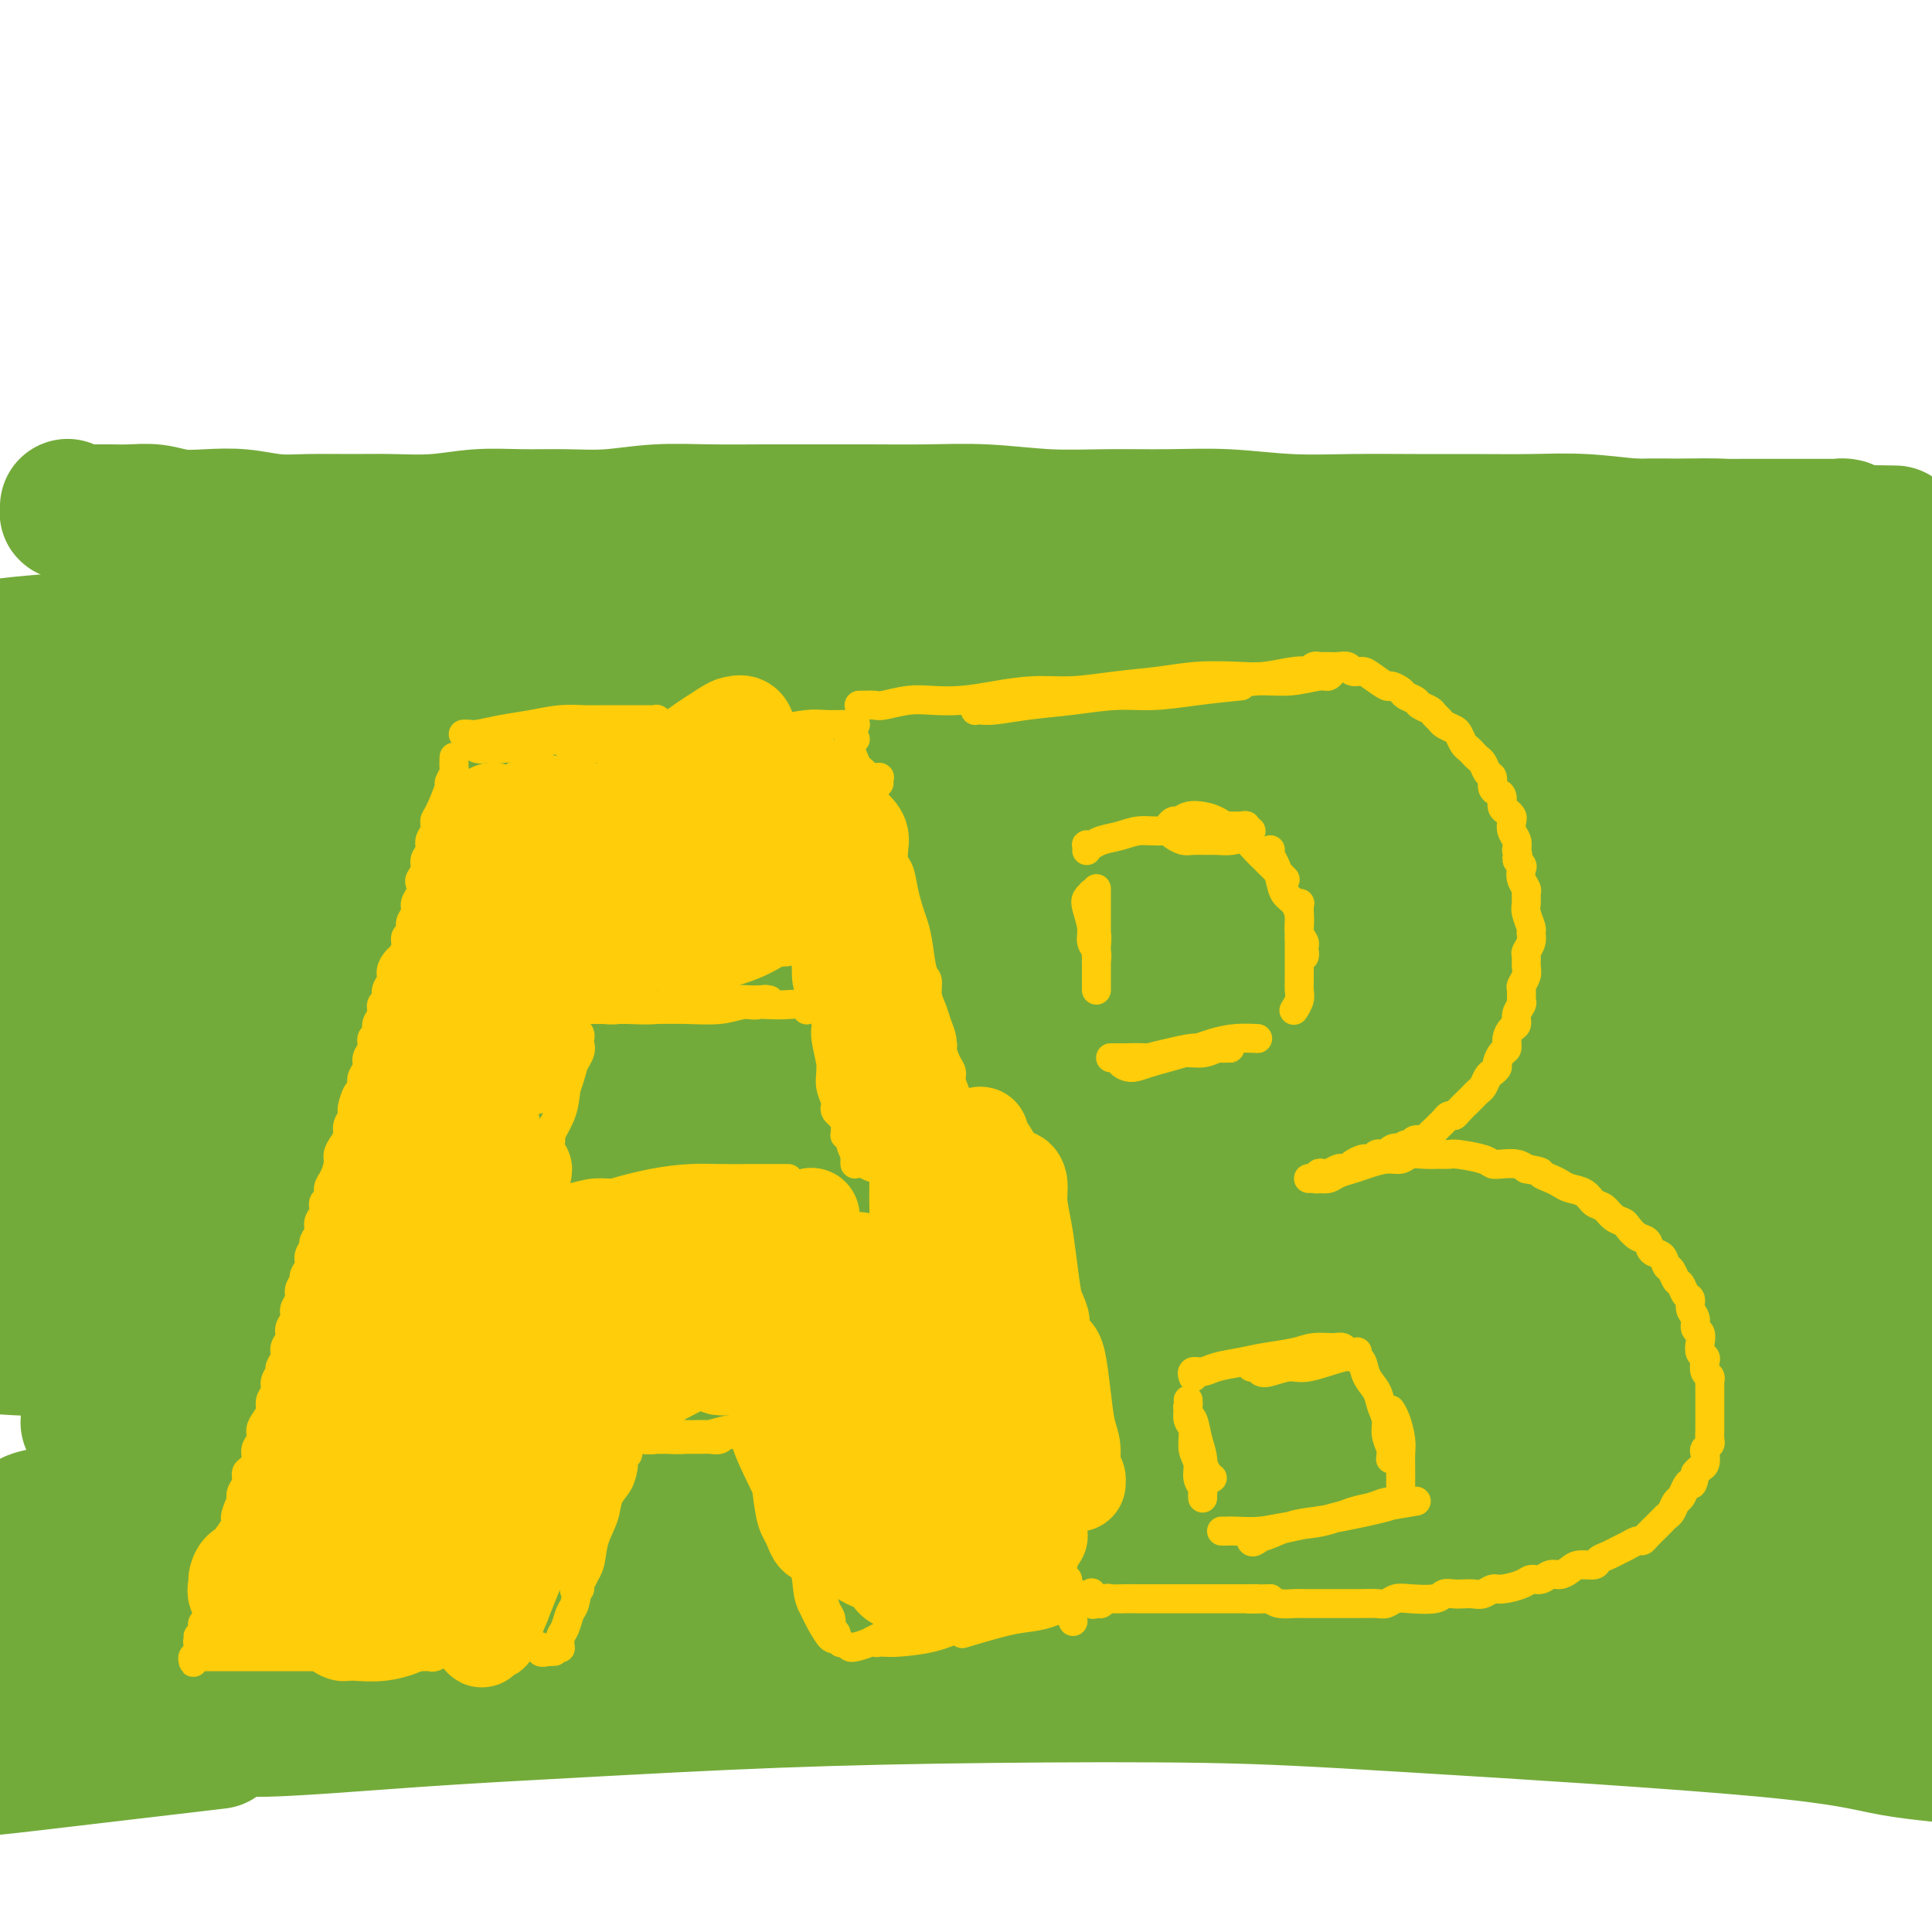 <svg viewBox='0 0 400 400' version='1.1' xmlns='http://www.w3.org/2000/svg' xmlns:xlink='http://www.w3.org/1999/xlink'><g fill='none' stroke='#73AB3A' stroke-width='28' stroke-linecap='round' stroke-linejoin='round'><path d='M14,105c-0.006,-0.113 -0.012,-0.226 0,0c0.012,0.226 0.043,0.793 0,1c-0.043,0.207 -0.160,0.056 0,0c0.160,-0.056 0.597,-0.015 1,0c0.403,0.015 0.770,0.004 1,0c0.230,-0.004 0.322,-0.002 1,0c0.678,0.002 1.944,0.004 3,0c1.056,-0.004 1.904,-0.015 3,0c1.096,0.015 2.440,0.056 4,0c1.560,-0.056 3.336,-0.207 5,0c1.664,0.207 3.218,0.773 5,1c1.782,0.227 3.794,0.113 6,0c2.206,-0.113 4.607,-0.227 7,0c2.393,0.227 4.780,0.794 7,1c2.220,0.206 4.274,0.051 7,0c2.726,-0.051 6.123,0.000 9,0c2.877,-0.000 5.235,-0.053 8,0c2.765,0.053 5.936,0.211 9,0c3.064,-0.211 6.019,-0.792 9,-1c2.981,-0.208 5.987,-0.042 9,0c3.013,0.042 6.034,-0.041 9,0c2.966,0.041 5.878,0.207 9,0c3.122,-0.207 6.454,-0.788 10,-1c3.546,-0.212 7.304,-0.057 11,0c3.696,0.057 7.329,0.014 11,0c3.671,-0.014 7.380,-0.000 11,0c3.620,0.000 7.151,-0.014 11,0c3.849,0.014 8.016,0.057 12,0c3.984,-0.057 7.785,-0.212 12,0c4.215,0.212 8.845,0.793 13,1c4.155,0.207 7.834,0.041 12,0c4.166,-0.041 8.819,0.041 13,0c4.181,-0.041 7.891,-0.207 12,0c4.109,0.207 8.619,0.788 13,1c4.381,0.212 8.635,0.056 13,0c4.365,-0.056 8.843,-0.011 13,0c4.157,0.011 7.994,-0.011 12,0c4.006,0.011 8.181,0.055 12,0c3.819,-0.055 7.283,-0.208 11,0c3.717,0.208 7.687,0.777 11,1c3.313,0.223 5.969,0.098 9,0c3.031,-0.098 6.437,-0.171 9,0c2.563,0.171 4.281,0.585 6,1'/><path d='M363,110c55.144,0.772 18.506,0.203 6,0c-12.506,-0.203 -0.878,-0.040 4,0c4.878,0.040 3.006,-0.042 3,0c-0.006,0.042 1.854,0.207 3,0c1.146,-0.207 1.577,-0.788 2,-1c0.423,-0.212 0.839,-0.057 1,0c0.161,0.057 0.068,0.015 0,0c-0.068,-0.015 -0.111,-0.004 0,0c0.111,0.004 0.378,0.001 0,0c-0.378,-0.001 -1.399,-0.001 -3,0c-1.601,0.001 -3.781,0.003 -7,0c-3.219,-0.003 -7.479,-0.012 -11,0c-3.521,0.012 -6.305,0.044 -10,0c-3.695,-0.044 -8.300,-0.163 -13,0c-4.700,0.163 -9.494,0.610 -15,1c-5.506,0.390 -11.725,0.723 -18,1c-6.275,0.277 -12.607,0.497 -20,1c-7.393,0.503 -15.847,1.288 -24,2c-8.153,0.712 -16.004,1.349 -25,2c-8.996,0.651 -19.137,1.314 -29,2c-9.863,0.686 -19.447,1.395 -29,2c-9.553,0.605 -19.073,1.107 -29,2c-9.927,0.893 -20.261,2.178 -30,3c-9.739,0.822 -18.883,1.180 -28,2c-9.117,0.820 -18.207,2.103 -27,3c-8.793,0.897 -17.289,1.407 -25,2c-7.711,0.593 -14.636,1.271 -21,2c-6.364,0.729 -12.168,1.511 -17,2c-4.832,0.489 -8.692,0.684 -12,1c-3.308,0.316 -6.065,0.754 -8,1c-1.935,0.246 -3.047,0.299 -3,0c0.047,-0.299 1.254,-0.950 2,-1c0.746,-0.050 1.033,0.503 4,0c2.967,-0.503 8.616,-2.060 15,-3c6.384,-0.940 13.504,-1.264 21,-2c7.496,-0.736 15.368,-1.885 24,-3c8.632,-1.115 18.023,-2.198 28,-3c9.977,-0.802 20.539,-1.325 31,-2c10.461,-0.675 20.821,-1.502 32,-2c11.179,-0.498 23.176,-0.666 35,-1c11.824,-0.334 23.475,-0.833 35,-1c11.525,-0.167 22.922,-0.000 34,0c11.078,0.000 21.835,-0.165 33,0c11.165,0.165 22.737,0.660 32,1c9.263,0.340 16.218,0.526 27,1c10.782,0.474 25.391,1.237 40,2'/><path d='M371,124c17.685,0.845 12.398,0.956 12,1c-0.398,0.044 4.092,0.019 6,0c1.908,-0.019 1.234,-0.031 0,0c-1.234,0.031 -3.027,0.107 -4,0c-0.973,-0.107 -1.125,-0.396 -6,-1c-4.875,-0.604 -14.472,-1.521 -22,-2c-7.528,-0.479 -12.987,-0.518 -21,-1c-8.013,-0.482 -18.582,-1.406 -26,-2c-7.418,-0.594 -11.687,-0.859 -29,-1c-17.313,-0.141 -47.670,-0.160 -66,0c-18.330,0.160 -24.634,0.499 -35,1c-10.366,0.501 -24.793,1.166 -38,2c-13.207,0.834 -25.193,1.839 -37,3c-11.807,1.161 -23.436,2.478 -35,4c-11.564,1.522 -23.065,3.247 -33,5c-9.935,1.753 -18.305,3.532 -26,5c-7.695,1.468 -14.714,2.626 -20,4c-5.286,1.374 -8.837,2.966 -11,4c-2.163,1.034 -2.937,1.512 -2,2c0.937,0.488 3.586,0.987 6,1c2.414,0.013 4.592,-0.461 11,-1c6.408,-0.539 17.046,-1.142 27,-2c9.954,-0.858 19.225,-1.971 30,-3c10.775,-1.029 23.053,-1.975 36,-3c12.947,-1.025 26.563,-2.129 41,-3c14.437,-0.871 29.695,-1.509 45,-2c15.305,-0.491 30.658,-0.834 47,-1c16.342,-0.166 33.673,-0.153 47,0c13.327,0.153 22.649,0.446 45,2c22.351,1.554 57.731,4.369 77,6c19.269,1.631 22.427,2.080 28,3c5.573,0.920 13.560,2.313 19,3c5.440,0.687 8.333,0.669 10,1c1.667,0.331 2.109,1.012 1,1c-1.109,-0.012 -3.768,-0.716 -6,-1c-2.232,-0.284 -4.035,-0.148 -11,-1c-6.965,-0.852 -19.091,-2.691 -30,-4c-10.909,-1.309 -20.602,-2.089 -32,-3c-11.398,-0.911 -24.502,-1.954 -38,-3c-13.498,-1.046 -27.391,-2.095 -42,-3c-14.609,-0.905 -29.933,-1.667 -45,-2c-15.067,-0.333 -29.876,-0.238 -45,0c-15.124,0.238 -30.562,0.619 -46,1'/><path d='M153,134c-28.865,0.351 -33.027,1.727 -43,3c-9.973,1.273 -25.757,2.442 -39,4c-13.243,1.558 -23.945,3.506 -34,5c-10.055,1.494 -19.462,2.535 -27,4c-7.538,1.465 -13.206,3.354 -18,5c-4.794,1.646 -8.713,3.049 -10,4c-1.287,0.951 0.060,1.450 0,2c-0.060,0.550 -1.526,1.150 8,1c9.526,-0.150 30.044,-1.050 44,-2c13.956,-0.950 21.351,-1.950 32,-3c10.649,-1.050 24.552,-2.150 38,-3c13.448,-0.850 26.442,-1.448 40,-2c13.558,-0.552 27.682,-1.057 42,-1c14.318,0.057 28.830,0.675 43,1c14.170,0.325 27.997,0.357 41,1c13.003,0.643 25.180,1.898 37,3c11.820,1.102 23.281,2.050 33,3c9.719,0.950 17.697,1.901 25,3c7.303,1.099 13.933,2.345 19,3c5.067,0.655 8.572,0.720 11,1c2.428,0.280 3.780,0.777 4,1c0.220,0.223 -0.693,0.173 -2,0c-1.307,-0.173 -3.010,-0.469 -7,-1c-3.990,-0.531 -10.269,-1.299 -18,-2c-7.731,-0.701 -16.915,-1.336 -26,-2c-9.085,-0.664 -18.071,-1.356 -28,-2c-9.929,-0.644 -20.802,-1.238 -32,-2c-11.198,-0.762 -22.722,-1.691 -35,-2c-12.278,-0.309 -25.312,0.003 -38,0c-12.688,-0.003 -25.030,-0.321 -38,0c-12.970,0.321 -26.567,1.282 -39,2c-12.433,0.718 -23.703,1.193 -35,2c-11.297,0.807 -22.620,1.946 -33,3c-10.380,1.054 -19.817,2.022 -28,3c-8.183,0.978 -15.112,1.965 -21,3c-5.888,1.035 -10.734,2.117 -14,3c-3.266,0.883 -4.950,1.565 -5,2c-0.050,0.435 1.535,0.622 3,1c1.465,0.378 2.809,0.947 7,1c4.191,0.053 11.227,-0.410 19,-1c7.773,-0.590 16.282,-1.307 26,-2c9.718,-0.693 20.646,-1.361 32,-2c11.354,-0.639 23.134,-1.249 36,-2c12.866,-0.751 26.819,-1.643 41,-2c14.181,-0.357 28.591,-0.178 43,0'/><path d='M207,167c39.906,-1.117 36.170,-0.409 44,0c7.830,0.409 27.225,0.519 43,1c15.775,0.481 27.929,1.333 40,2c12.071,0.667 24.058,1.150 35,2c10.942,0.850 20.839,2.069 29,3c8.161,0.931 14.586,1.574 20,2c5.414,0.426 9.819,0.634 13,1c3.181,0.366 5.139,0.890 4,1c-1.139,0.110 -5.376,-0.195 -12,-1c-6.624,-0.805 -15.636,-2.112 -25,-3c-9.364,-0.888 -19.080,-1.357 -30,-2c-10.920,-0.643 -23.044,-1.460 -36,-2c-12.956,-0.540 -26.743,-0.804 -41,-1c-14.257,-0.196 -28.983,-0.326 -44,0c-15.017,0.326 -30.325,1.108 -46,2c-15.675,0.892 -31.717,1.896 -47,3c-15.283,1.104 -29.808,2.310 -44,4c-14.192,1.690 -28.051,3.866 -41,6c-12.949,2.134 -24.986,4.226 -36,6c-11.014,1.774 -21.003,3.229 -29,5c-7.997,1.771 -14.002,3.857 -18,5c-3.998,1.143 -5.990,1.342 -6,2c-0.010,0.658 1.961,1.776 4,2c2.039,0.224 4.145,-0.447 10,-1c5.855,-0.553 15.460,-0.987 25,-2c9.540,-1.013 19.016,-2.604 30,-4c10.984,-1.396 23.476,-2.596 37,-4c13.524,-1.404 28.078,-3.012 43,-4c14.922,-0.988 30.210,-1.356 46,-2c15.790,-0.644 32.080,-1.565 48,-2c15.920,-0.435 31.469,-0.385 47,0c15.531,0.385 31.044,1.104 45,2c13.956,0.896 26.354,1.970 38,3c11.646,1.030 22.540,2.018 32,3c9.460,0.982 17.486,1.960 24,3c6.514,1.040 11.514,2.143 15,3c3.486,0.857 5.456,1.469 6,2c0.544,0.531 -0.339,0.983 -2,1c-1.661,0.017 -4.101,-0.401 -9,-1c-4.899,-0.599 -12.256,-1.380 -21,-2c-8.744,-0.620 -18.876,-1.081 -30,-2c-11.124,-0.919 -23.239,-2.298 -36,-3c-12.761,-0.702 -26.166,-0.727 -40,-1c-13.834,-0.273 -28.095,-0.792 -43,-1c-14.905,-0.208 -30.452,-0.104 -46,0'/><path d='M203,193c-28.260,-0.035 -34.409,0.877 -46,2c-11.591,1.123 -28.624,2.457 -44,4c-15.376,1.543 -29.095,3.296 -42,5c-12.905,1.704 -24.997,3.360 -36,5c-11.003,1.640 -20.919,3.263 -29,5c-8.081,1.737 -14.327,3.589 -19,5c-4.673,1.411 -7.772,2.380 -9,3c-1.228,0.620 -0.584,0.890 1,1c1.584,0.110 4.108,0.059 8,0c3.892,-0.059 9.153,-0.128 17,-1c7.847,-0.872 18.282,-2.549 29,-4c10.718,-1.451 21.721,-2.676 34,-4c12.279,-1.324 25.834,-2.746 40,-4c14.166,-1.254 28.944,-2.340 44,-3c15.056,-0.660 30.390,-0.893 46,-1c15.610,-0.107 31.497,-0.087 47,0c15.503,0.087 30.622,0.240 45,1c14.378,0.760 28.016,2.126 41,3c12.984,0.874 25.313,1.254 36,2c10.687,0.746 19.734,1.857 28,3c8.266,1.143 15.753,2.319 21,3c5.247,0.681 8.253,0.866 10,1c1.747,0.134 2.236,0.217 1,0c-1.236,-0.217 -4.197,-0.736 -6,-1c-1.803,-0.264 -2.447,-0.275 -10,-1c-7.553,-0.725 -22.016,-2.165 -31,-3c-8.984,-0.835 -12.488,-1.067 -33,-2c-20.512,-0.933 -58.032,-2.569 -81,-3c-22.968,-0.431 -31.383,0.342 -44,1c-12.617,0.658 -29.437,1.199 -45,2c-15.563,0.801 -29.869,1.860 -44,3c-14.131,1.140 -28.087,2.361 -41,4c-12.913,1.639 -24.784,3.697 -35,5c-10.216,1.303 -18.777,1.850 -26,3c-7.223,1.150 -13.107,2.902 -17,4c-3.893,1.098 -5.796,1.543 -6,2c-0.204,0.457 1.292,0.926 3,1c1.708,0.074 3.630,-0.249 9,-1c5.370,-0.751 14.188,-1.932 24,-3c9.812,-1.068 20.617,-2.024 32,-3c11.383,-0.976 23.343,-1.971 37,-3c13.657,-1.029 29.011,-2.090 44,-3c14.989,-0.910 29.612,-1.668 45,-2c15.388,-0.332 31.539,-0.238 47,0c15.461,0.238 30.230,0.619 45,1'/><path d='M293,220c28.683,0.154 31.890,1.039 41,2c9.110,0.961 24.123,1.997 36,3c11.877,1.003 20.616,1.972 28,3c7.384,1.028 13.411,2.116 18,3c4.589,0.884 7.738,1.566 9,2c1.262,0.434 0.637,0.621 -1,1c-1.637,0.379 -4.287,0.949 -8,1c-3.713,0.051 -8.488,-0.417 -17,-1c-8.512,-0.583 -20.761,-1.279 -33,-2c-12.239,-0.721 -24.467,-1.466 -37,-2c-12.533,-0.534 -25.369,-0.856 -40,-1c-14.631,-0.144 -31.056,-0.110 -47,0c-15.944,0.110 -31.408,0.297 -48,1c-16.592,0.703 -34.313,1.924 -48,3c-13.687,1.076 -23.341,2.009 -45,5c-21.659,2.991 -55.321,8.042 -73,11c-17.679,2.958 -19.373,3.824 -23,5c-3.627,1.176 -9.188,2.662 -12,4c-2.812,1.338 -2.876,2.529 -1,3c1.876,0.471 5.692,0.222 9,0c3.308,-0.222 6.109,-0.418 14,-1c7.891,-0.582 20.872,-1.551 33,-3c12.128,-1.449 23.402,-3.380 36,-5c12.598,-1.620 26.520,-2.930 41,-4c14.480,-1.070 29.517,-1.899 45,-3c15.483,-1.101 31.411,-2.472 47,-3c15.589,-0.528 30.838,-0.212 46,0c15.162,0.212 30.236,0.321 44,1c13.764,0.679 26.218,1.927 38,3c11.782,1.073 22.893,1.972 32,3c9.107,1.028 16.212,2.186 22,3c5.788,0.814 10.259,1.284 13,2c2.741,0.716 3.751,1.678 3,2c-0.751,0.322 -3.264,0.003 -5,0c-1.736,-0.003 -2.695,0.310 -9,0c-6.305,-0.310 -17.956,-1.244 -29,-2c-11.044,-0.756 -21.480,-1.336 -33,-2c-11.520,-0.664 -24.124,-1.414 -38,-2c-13.876,-0.586 -29.025,-1.007 -44,-1c-14.975,0.007 -29.778,0.444 -45,1c-15.222,0.556 -30.863,1.232 -46,2c-15.137,0.768 -29.769,1.629 -44,3c-14.231,1.371 -28.062,3.254 -41,5c-12.938,1.746 -24.982,3.356 -35,5c-10.018,1.644 -18.009,3.322 -26,5'/><path d='M20,270c-19.064,3.286 -15.723,4.000 -16,5c-0.277,1.000 -4.172,2.284 -5,3c-0.828,0.716 1.411,0.862 4,1c2.589,0.138 5.527,0.266 12,0c6.473,-0.266 16.480,-0.926 27,-2c10.520,-1.074 21.552,-2.561 34,-4c12.448,-1.439 26.311,-2.829 41,-4c14.689,-1.171 30.205,-2.124 46,-3c15.795,-0.876 31.870,-1.677 48,-2c16.130,-0.323 32.317,-0.170 48,0c15.683,0.170 30.862,0.357 45,1c14.138,0.643 27.233,1.740 39,3c11.767,1.260 22.204,2.681 31,4c8.796,1.319 15.950,2.536 21,4c5.050,1.464 7.995,3.175 10,4c2.005,0.825 3.071,0.765 2,1c-1.071,0.235 -4.279,0.764 -7,1c-2.721,0.236 -4.955,0.179 -12,0c-7.045,-0.179 -18.901,-0.479 -30,-1c-11.099,-0.521 -21.439,-1.263 -33,-2c-11.561,-0.737 -24.341,-1.470 -38,-2c-13.659,-0.530 -28.196,-0.855 -43,-1c-14.804,-0.145 -29.875,-0.108 -45,0c-15.125,0.108 -30.303,0.286 -45,1c-14.697,0.714 -28.913,1.964 -42,3c-13.087,1.036 -25.047,1.860 -36,3c-10.953,1.140 -20.901,2.597 -29,4c-8.099,1.403 -14.351,2.753 -19,4c-4.649,1.247 -7.695,2.391 -9,3c-1.305,0.609 -0.868,0.684 1,1c1.868,0.316 5.167,0.873 10,1c4.833,0.127 11.199,-0.177 20,-1c8.801,-0.823 20.038,-2.166 32,-3c11.962,-0.834 24.649,-1.159 38,-2c13.351,-0.841 27.365,-2.197 42,-3c14.635,-0.803 29.890,-1.054 45,-1c15.110,0.054 30.076,0.411 45,1c14.924,0.589 29.807,1.408 44,2c14.193,0.592 27.695,0.957 40,2c12.305,1.043 23.411,2.763 33,4c9.589,1.237 17.660,1.990 24,3c6.340,1.010 10.947,2.276 14,3c3.053,0.724 4.550,0.905 4,1c-0.550,0.095 -3.148,0.102 -5,0c-1.852,-0.102 -2.958,-0.315 -9,-1c-6.042,-0.685 -17.021,-1.843 -28,-3'/><path d='M369,298c-12.223,-1.192 -21.779,-2.171 -33,-3c-11.221,-0.829 -24.107,-1.510 -38,-2c-13.893,-0.490 -28.793,-0.791 -44,-1c-15.207,-0.209 -30.722,-0.325 -46,0c-15.278,0.325 -30.320,1.093 -46,2c-15.680,0.907 -31.998,1.953 -45,3c-13.002,1.047 -22.689,2.094 -41,5c-18.311,2.906 -45.246,7.671 -58,10c-12.754,2.329 -11.326,2.222 -12,3c-0.674,0.778 -3.448,2.442 -2,3c1.448,0.558 7.119,0.010 9,0c1.881,-0.010 -0.026,0.519 15,-1c15.026,-1.519 46.987,-5.087 67,-7c20.013,-1.913 28.079,-2.171 40,-3c11.921,-0.829 27.695,-2.227 43,-3c15.305,-0.773 30.139,-0.919 45,-1c14.861,-0.081 29.749,-0.097 44,0c14.251,0.097 27.865,0.306 41,1c13.135,0.694 25.790,1.871 37,3c11.210,1.129 20.973,2.208 29,3c8.027,0.792 14.317,1.297 19,2c4.683,0.703 7.759,1.605 9,2c1.241,0.395 0.649,0.285 -1,0c-1.649,-0.285 -4.353,-0.744 -8,-1c-3.647,-0.256 -8.238,-0.308 -17,-1c-8.762,-0.692 -21.696,-2.022 -34,-3c-12.304,-0.978 -23.976,-1.602 -37,-2c-13.024,-0.398 -27.398,-0.568 -42,-1c-14.602,-0.432 -29.431,-1.124 -45,-1c-15.569,0.124 -31.878,1.064 -48,2c-16.122,0.936 -32.057,1.867 -47,3c-14.943,1.133 -28.894,2.468 -42,4c-13.106,1.532 -25.369,3.260 -36,5c-10.631,1.740 -19.631,3.492 -27,5c-7.369,1.508 -13.106,2.774 -17,4c-3.894,1.226 -5.944,2.414 -6,3c-0.056,0.586 1.882,0.570 4,1c2.118,0.430 4.417,1.306 10,1c5.583,-0.306 14.452,-1.792 25,-3c10.548,-1.208 22.777,-2.136 32,-3c9.223,-0.864 15.441,-1.665 39,-3c23.559,-1.335 64.458,-3.206 88,-4c23.542,-0.794 29.726,-0.513 42,0c12.274,0.513 30.637,1.256 49,2'/><path d='M284,322c21.461,0.901 29.613,2.154 39,3c9.387,0.846 20.010,1.284 34,3c13.990,1.716 31.347,4.709 39,6c7.653,1.291 5.602,0.881 4,1c-1.602,0.119 -2.754,0.768 -4,1c-1.246,0.232 -2.586,0.048 -9,-1c-6.414,-1.048 -17.900,-2.961 -29,-4c-11.100,-1.039 -21.812,-1.206 -34,-2c-12.188,-0.794 -25.853,-2.216 -40,-3c-14.147,-0.784 -28.777,-0.930 -44,-1c-15.223,-0.070 -31.037,-0.064 -47,0c-15.963,0.064 -32.073,0.187 -48,1c-15.927,0.813 -31.670,2.316 -46,4c-14.330,1.684 -27.247,3.550 -39,5c-11.753,1.450 -22.343,2.485 -31,4c-8.657,1.515 -15.383,3.511 -20,5c-4.617,1.489 -7.125,2.472 -8,3c-0.875,0.528 -0.116,0.602 2,1c2.116,0.398 5.589,1.119 12,1c6.411,-0.119 15.761,-1.078 26,-2c10.239,-0.922 21.368,-1.807 34,-3c12.632,-1.193 26.768,-2.696 41,-4c14.232,-1.304 28.560,-2.411 44,-3c15.440,-0.589 31.990,-0.660 48,-1c16.010,-0.340 31.479,-0.948 47,-1c15.521,-0.052 31.095,0.451 46,1c14.905,0.549 29.142,1.142 42,2c12.858,0.858 24.338,1.980 34,3c9.662,1.020 17.508,1.936 24,3c6.492,1.064 11.631,2.275 15,3c3.369,0.725 4.967,0.962 5,1c0.033,0.038 -1.501,-0.125 -3,0c-1.499,0.125 -2.963,0.538 -8,0c-5.037,-0.538 -13.645,-2.025 -23,-3c-9.355,-0.975 -19.456,-1.436 -31,-2c-11.544,-0.564 -24.530,-1.232 -38,-2c-13.470,-0.768 -27.423,-1.637 -42,-2c-14.577,-0.363 -29.777,-0.222 -45,0c-15.223,0.222 -30.468,0.524 -45,1c-14.532,0.476 -28.350,1.128 -42,2c-13.650,0.872 -27.133,1.966 -39,3c-11.867,1.034 -22.118,2.009 -31,3c-8.882,0.991 -16.395,1.997 -22,3c-5.605,1.003 -9.303,2.001 -13,3'/><path d='M39,354c-11.015,1.808 -5.551,1.827 -2,2c3.551,0.173 5.189,0.499 7,1c1.811,0.501 3.794,1.178 11,1c7.206,-0.178 19.635,-1.212 31,-2c11.365,-0.788 21.667,-1.332 34,-2c12.333,-0.668 26.696,-1.460 41,-2c14.304,-0.540 28.548,-0.829 44,-1c15.452,-0.171 32.111,-0.225 45,0c12.889,0.225 22.006,0.729 43,2c20.994,1.271 53.863,3.309 72,5c18.137,1.691 21.542,3.035 27,4c5.458,0.965 12.970,1.550 18,2c5.030,0.450 7.580,0.764 9,1c1.420,0.236 1.710,0.394 0,0c-1.710,-0.394 -5.421,-1.341 -9,-2c-3.579,-0.659 -7.027,-1.032 -15,-2c-7.973,-0.968 -20.473,-2.532 -32,-4c-11.527,-1.468 -22.082,-2.841 -34,-4c-11.918,-1.159 -25.201,-2.105 -39,-3c-13.799,-0.895 -28.115,-1.739 -43,-2c-14.885,-0.261 -30.338,0.061 -46,0c-15.662,-0.061 -31.534,-0.504 -47,0c-15.466,0.504 -30.528,1.956 -45,3c-14.472,1.044 -28.356,1.681 -41,3c-12.644,1.319 -24.050,3.320 -34,5c-9.950,1.680 -18.445,3.039 -25,4c-6.555,0.961 -11.169,1.525 -14,2c-2.831,0.475 -3.880,0.862 -3,1c0.880,0.138 3.690,0.027 5,0c1.310,-0.027 1.122,0.031 10,-1c8.878,-1.031 26.822,-3.152 34,-4c7.178,-0.848 3.589,-0.424 0,0'/></g>
<g fill='none' stroke='#FFCD0A' stroke-width='6' stroke-linecap='round' stroke-linejoin='round'><path d='M94,159c0.000,-0.023 0.000,-0.047 0,0c-0.000,0.047 -0.000,0.163 0,0c0.000,-0.163 0.001,-0.606 0,-1c-0.001,-0.394 -0.005,-0.739 0,-1c0.005,-0.261 0.017,-0.439 0,0c-0.017,0.439 -0.064,1.494 0,2c0.064,0.506 0.237,0.463 0,1c-0.237,0.537 -0.886,1.652 -1,2c-0.114,0.348 0.305,-0.073 0,1c-0.305,1.073 -1.335,3.638 -2,5c-0.665,1.362 -0.967,1.520 -1,2c-0.033,0.480 0.202,1.283 0,2c-0.202,0.717 -0.843,1.348 -1,2c-0.157,0.652 0.168,1.326 0,2c-0.168,0.674 -0.828,1.349 -1,2c-0.172,0.651 0.146,1.276 0,2c-0.146,0.724 -0.756,1.545 -1,2c-0.244,0.455 -0.122,0.544 0,1c0.122,0.456 0.244,1.278 0,2c-0.244,0.722 -0.854,1.345 -1,2c-0.146,0.655 0.172,1.344 0,2c-0.172,0.656 -0.834,1.279 -1,2c-0.166,0.721 0.163,1.540 0,2c-0.163,0.460 -0.818,0.560 -1,1c-0.182,0.440 0.110,1.220 0,2c-0.110,0.780 -0.622,1.560 -1,2c-0.378,0.440 -0.622,0.542 -1,1c-0.378,0.458 -0.890,1.274 -1,2c-0.110,0.726 0.182,1.363 0,2c-0.182,0.637 -0.837,1.272 -1,2c-0.163,0.728 0.168,1.547 0,2c-0.168,0.453 -0.834,0.540 -1,1c-0.166,0.460 0.167,1.292 0,2c-0.167,0.708 -0.833,1.292 -1,2c-0.167,0.708 0.167,1.541 0,2c-0.167,0.459 -0.833,0.546 -1,1c-0.167,0.454 0.165,1.276 0,2c-0.165,0.724 -0.828,1.349 -1,2c-0.172,0.651 0.146,1.329 0,2c-0.146,0.671 -0.756,1.335 -1,2c-0.244,0.665 -0.122,1.333 0,2'/><path d='M75,225c-3.101,10.568 -1.352,3.986 -1,2c0.352,-1.986 -0.693,0.622 -1,2c-0.307,1.378 0.124,1.524 0,2c-0.124,0.476 -0.803,1.281 -1,2c-0.197,0.719 0.088,1.351 0,2c-0.088,0.649 -0.549,1.314 -1,2c-0.451,0.686 -0.890,1.392 -1,2c-0.110,0.608 0.110,1.118 0,2c-0.110,0.882 -0.550,2.137 -1,3c-0.450,0.863 -0.909,1.333 -1,2c-0.091,0.667 0.187,1.529 0,2c-0.187,0.471 -0.839,0.550 -1,1c-0.161,0.450 0.168,1.272 0,2c-0.168,0.728 -0.834,1.364 -1,2c-0.166,0.636 0.167,1.272 0,2c-0.167,0.728 -0.833,1.547 -1,2c-0.167,0.453 0.167,0.540 0,1c-0.167,0.460 -0.833,1.292 -1,2c-0.167,0.708 0.167,1.292 0,2c-0.167,0.708 -0.833,1.541 -1,2c-0.167,0.459 0.167,0.546 0,1c-0.167,0.454 -0.833,1.276 -1,2c-0.167,0.724 0.167,1.349 0,2c-0.167,0.651 -0.833,1.329 -1,2c-0.167,0.671 0.167,1.334 0,2c-0.167,0.666 -0.833,1.334 -1,2c-0.167,0.666 0.167,1.329 0,2c-0.167,0.671 -0.833,1.348 -1,2c-0.167,0.652 0.167,1.277 0,2c-0.167,0.723 -0.833,1.545 -1,2c-0.167,0.455 0.166,0.545 0,1c-0.166,0.455 -0.832,1.277 -1,2c-0.168,0.723 0.161,1.349 0,2c-0.161,0.651 -0.813,1.329 -1,2c-0.187,0.671 0.089,1.335 0,2c-0.089,0.665 -0.545,1.333 -1,2c-0.455,0.667 -0.909,1.335 -1,2c-0.091,0.665 0.182,1.329 0,2c-0.182,0.671 -0.818,1.349 -1,2c-0.182,0.651 0.091,1.277 0,2c-0.091,0.723 -0.547,1.545 -1,2c-0.453,0.455 -0.905,0.545 -1,1c-0.095,0.455 0.167,1.276 0,2c-0.167,0.724 -0.762,1.350 -1,2c-0.238,0.650 -0.119,1.325 0,2'/><path d='M50,311c-3.808,13.499 -0.828,4.246 0,1c0.828,-3.246 -0.495,-0.485 -1,1c-0.505,1.485 -0.192,1.693 0,2c0.192,0.307 0.263,0.711 0,1c-0.263,0.289 -0.859,0.462 -1,1c-0.141,0.538 0.172,1.439 0,2c-0.172,0.561 -0.830,0.780 -1,1c-0.170,0.220 0.147,0.440 0,1c-0.147,0.560 -0.758,1.460 -1,2c-0.242,0.540 -0.117,0.721 0,1c0.117,0.279 0.224,0.656 0,1c-0.224,0.344 -0.778,0.655 -1,1c-0.222,0.345 -0.111,0.722 0,1c0.111,0.278 0.222,0.456 0,1c-0.222,0.544 -0.778,1.455 -1,2c-0.222,0.545 -0.111,0.723 0,1c0.111,0.277 0.222,0.651 0,1c-0.222,0.349 -0.778,0.671 -1,1c-0.222,0.329 -0.112,0.666 0,1c0.112,0.334 0.226,0.667 0,1c-0.226,0.333 -0.792,0.667 -1,1c-0.208,0.333 -0.060,0.664 0,1c0.060,0.336 0.030,0.678 0,1c-0.030,0.322 -0.061,0.626 0,1c0.061,0.374 0.212,0.818 0,1c-0.212,0.182 -0.789,0.101 -1,0c-0.211,-0.101 -0.057,-0.221 0,0c0.057,0.221 0.015,0.784 0,1c-0.015,0.216 -0.004,0.086 0,0c0.004,-0.086 0.001,-0.126 0,0c-0.001,0.126 -0.000,0.419 0,0c0.000,-0.419 0.000,-1.548 0,-2c-0.000,-0.452 -0.000,-0.226 0,0'/><path d='M40,343c-0.009,0.392 -0.017,0.785 0,1c0.017,0.215 0.060,0.254 0,0c-0.060,-0.254 -0.223,-0.800 0,-1c0.223,-0.200 0.833,-0.054 1,0c0.167,0.054 -0.110,0.014 0,0c0.110,-0.014 0.607,-0.004 1,0c0.393,0.004 0.683,0.001 1,0c0.317,-0.001 0.661,-0.000 1,0c0.339,0.000 0.672,0.000 1,0c0.328,-0.000 0.651,-0.000 1,0c0.349,0.000 0.723,0.000 1,0c0.277,-0.000 0.455,-0.000 1,0c0.545,0.000 1.455,0.000 2,0c0.545,-0.000 0.723,-0.000 1,0c0.277,0.000 0.652,0.000 1,0c0.348,-0.000 0.670,-0.000 1,0c0.330,0.000 0.670,0.000 1,0c0.330,-0.000 0.652,-0.000 1,0c0.348,0.000 0.723,0.000 1,0c0.277,-0.000 0.455,-0.000 1,0c0.545,0.000 1.455,0.000 2,0c0.545,-0.000 0.723,-0.000 1,0c0.277,0.000 0.651,0.000 1,0c0.349,-0.000 0.671,-0.000 1,0c0.329,0.000 0.666,0.000 1,0c0.334,0.000 0.667,0.000 1,0c0.333,0.000 0.667,0.000 1,0c0.333,0.000 0.667,0.000 1,0c0.333,0.000 0.667,0.000 1,0c0.333,0.000 0.667,0.000 1,0c0.333,0.000 0.666,0.000 1,0c0.334,0.000 0.671,0.000 1,0c0.329,0.000 0.651,0.000 1,0c0.349,0.000 0.723,0.000 1,0c0.277,0.000 0.455,0.000 1,0c0.545,0.000 1.455,0.000 2,0c0.545,0.000 0.723,0.000 1,0c0.277,0.000 0.651,0.000 1,0c0.349,0.000 0.671,0.000 1,0c0.329,0.000 0.666,0.000 1,0c0.334,0.000 0.667,0.000 1,0c0.333,0.000 0.667,0.000 1,0c0.333,0.000 0.667,0.000 1,0c0.333,0.000 0.667,0.000 1,0'/><path d='M83,343c6.847,-0.000 2.465,-0.000 1,0c-1.465,0.000 -0.012,0.001 1,0c1.012,-0.001 1.585,-0.004 2,0c0.415,0.004 0.673,0.015 1,0c0.327,-0.015 0.721,-0.057 1,0c0.279,0.057 0.441,0.211 1,0c0.559,-0.211 1.516,-0.789 2,-1c0.484,-0.211 0.496,-0.057 1,0c0.504,0.057 1.500,0.016 2,0c0.500,-0.016 0.505,-0.008 1,0c0.495,0.008 1.481,0.016 2,0c0.519,-0.016 0.573,-0.057 1,0c0.427,0.057 1.228,0.211 2,0c0.772,-0.211 1.516,-0.789 2,-1c0.484,-0.211 0.708,-0.057 1,0c0.292,0.057 0.652,0.015 1,0c0.348,-0.015 0.686,-0.004 1,0c0.314,0.004 0.605,0.001 1,0c0.395,-0.001 0.893,-0.000 1,0c0.107,0.000 -0.178,-0.000 0,0c0.178,0.000 0.817,0.000 1,0c0.183,-0.000 -0.091,-0.001 0,0c0.091,0.001 0.545,0.004 1,0c0.455,-0.004 0.910,-0.015 1,0c0.090,0.015 -0.186,0.057 0,0c0.186,-0.057 0.835,-0.211 1,0c0.165,0.211 -0.155,0.789 0,1c0.155,0.211 0.784,0.057 1,0c0.216,-0.057 0.020,-0.015 0,0c-0.020,0.015 0.137,0.004 0,0c-0.137,-0.004 -0.569,-0.002 -1,0'/><path d='M112,342c4.833,-0.167 2.417,-0.083 0,0'/><path d='M116,341c0.024,0.188 0.048,0.375 0,0c-0.048,-0.375 -0.169,-1.314 0,-2c0.169,-0.686 0.627,-1.119 1,-2c0.373,-0.881 0.662,-2.208 1,-3c0.338,-0.792 0.724,-1.047 1,-2c0.276,-0.953 0.440,-2.604 1,-4c0.560,-1.396 1.516,-2.536 2,-4c0.484,-1.464 0.498,-3.250 1,-5c0.502,-1.750 1.494,-3.463 2,-5c0.506,-1.537 0.527,-2.898 1,-4c0.473,-1.102 1.399,-1.945 2,-3c0.601,-1.055 0.876,-2.323 1,-3c0.124,-0.677 0.097,-0.763 0,-1c-0.097,-0.237 -0.263,-0.623 0,-1c0.263,-0.377 0.954,-0.744 1,-1c0.046,-0.256 -0.555,-0.403 -1,0c-0.445,0.403 -0.736,1.354 -1,2c-0.264,0.646 -0.500,0.988 -1,2c-0.500,1.012 -1.262,2.694 -2,5c-0.738,2.306 -1.450,5.237 -2,7c-0.550,1.763 -0.936,2.360 -1,3c-0.064,0.640 0.194,1.324 0,2c-0.194,0.676 -0.840,1.344 -1,2c-0.160,0.656 0.168,1.300 0,2c-0.168,0.700 -0.830,1.458 -1,2c-0.170,0.542 0.154,0.870 0,1c-0.154,0.130 -0.785,0.064 -1,0c-0.215,-0.064 -0.013,-0.125 0,0c0.013,0.125 -0.162,0.436 0,0c0.162,-0.436 0.659,-1.617 1,-2c0.341,-0.383 0.524,0.034 1,-2c0.476,-2.034 1.245,-6.518 2,-9c0.755,-2.482 1.495,-2.964 2,-4c0.505,-1.036 0.775,-2.628 1,-4c0.225,-1.372 0.407,-2.523 1,-4c0.593,-1.477 1.598,-3.279 2,-4c0.402,-0.721 0.201,-0.360 0,0'/><path d='M130,298c-0.029,0.000 -0.058,0.000 0,0c0.058,-0.000 0.202,-0.000 0,0c-0.202,0.000 -0.749,0.001 -1,0c-0.251,-0.001 -0.206,-0.004 0,0c0.206,0.004 0.571,0.015 1,0c0.429,-0.015 0.920,-0.057 2,0c1.080,0.057 2.749,0.211 4,0c1.251,-0.211 2.083,-0.789 3,-1c0.917,-0.211 1.920,-0.057 3,0c1.080,0.057 2.237,0.015 3,0c0.763,-0.015 1.134,-0.004 2,0c0.866,0.004 2.229,-0.000 3,0c0.771,0.000 0.951,0.004 1,0c0.049,-0.004 -0.032,-0.015 0,0c0.032,0.015 0.176,0.057 0,0c-0.176,-0.057 -0.673,-0.211 -1,0c-0.327,0.211 -0.485,0.789 -1,1c-0.515,0.211 -1.388,0.057 -2,0c-0.612,-0.057 -0.965,-0.015 -2,0c-1.035,0.015 -2.753,0.004 -4,0c-1.247,-0.004 -2.022,-0.001 -3,0c-0.978,0.001 -2.157,0.000 -3,0c-0.843,-0.000 -1.350,-0.000 -2,0c-0.650,0.000 -1.443,0.000 -2,0c-0.557,-0.000 -0.880,-0.000 -1,0c-0.120,0.000 -0.038,0.000 0,0c0.038,-0.000 0.033,-0.000 0,0c-0.033,0.000 -0.093,0.001 0,0c0.093,-0.001 0.338,-0.003 1,0c0.662,0.003 1.742,0.011 3,0c1.258,-0.011 2.694,-0.041 4,0c1.306,0.041 2.480,0.155 4,0c1.520,-0.155 3.385,-0.577 5,-1c1.615,-0.423 2.979,-0.845 4,-1c1.021,-0.155 1.698,-0.042 3,0c1.302,0.042 3.229,0.012 4,0c0.771,-0.012 0.385,-0.006 0,0'/><path d='M163,300c0.008,0.001 0.017,0.002 0,0c-0.017,-0.002 -0.058,-0.008 0,0c0.058,0.008 0.215,0.028 0,0c-0.215,-0.028 -0.801,-0.105 -1,0c-0.199,0.105 -0.012,0.391 0,1c0.012,0.609 -0.152,1.541 0,3c0.152,1.459 0.618,3.444 1,5c0.382,1.556 0.680,2.683 1,4c0.320,1.317 0.664,2.825 1,4c0.336,1.175 0.665,2.018 1,3c0.335,0.982 0.677,2.104 1,3c0.323,0.896 0.627,1.565 1,2c0.373,0.435 0.814,0.635 1,1c0.186,0.365 0.117,0.895 0,1c-0.117,0.105 -0.282,-0.216 0,0c0.282,0.216 1.011,0.967 1,1c-0.011,0.033 -0.762,-0.654 -1,-1c-0.238,-0.346 0.038,-0.351 0,-1c-0.038,-0.649 -0.392,-1.943 -1,-3c-0.608,-1.057 -1.472,-1.876 -2,-3c-0.528,-1.124 -0.720,-2.553 -1,-4c-0.280,-1.447 -0.648,-2.912 -1,-4c-0.352,-1.088 -0.686,-1.798 -1,-3c-0.314,-1.202 -0.606,-2.897 -1,-4c-0.394,-1.103 -0.891,-1.613 -1,-2c-0.109,-0.387 0.170,-0.651 0,-1c-0.170,-0.349 -0.789,-0.783 -1,-1c-0.211,-0.217 -0.014,-0.217 0,0c0.014,0.217 -0.155,0.650 0,1c0.155,0.350 0.633,0.617 1,2c0.367,1.383 0.623,3.883 1,6c0.377,2.117 0.875,3.851 2,7c1.125,3.149 2.876,7.712 4,10c1.124,2.288 1.621,2.302 2,3c0.379,0.698 0.641,2.081 1,3c0.359,0.919 0.815,1.374 1,2c0.185,0.626 0.100,1.424 0,2c-0.100,0.576 -0.215,0.931 0,1c0.215,0.069 0.759,-0.147 1,0c0.241,0.147 0.178,0.658 0,1c-0.178,0.342 -0.471,0.515 -1,0c-0.529,-0.515 -1.294,-1.719 -2,-3c-0.706,-1.281 -1.353,-2.641 -2,-4'/><path d='M168,332c-0.801,-1.721 -0.802,-3.523 -1,-5c-0.198,-1.477 -0.592,-2.630 -1,-4c-0.408,-1.370 -0.828,-2.957 -1,-4c-0.172,-1.043 -0.095,-1.543 0,-2c0.095,-0.457 0.210,-0.873 0,-1c-0.210,-0.127 -0.743,0.035 -1,0c-0.257,-0.035 -0.238,-0.267 0,0c0.238,0.267 0.694,1.033 1,2c0.306,0.967 0.463,2.135 1,4c0.537,1.865 1.453,4.427 2,6c0.547,1.573 0.724,2.158 1,3c0.276,0.842 0.652,1.942 1,3c0.348,1.058 0.668,2.074 1,3c0.332,0.926 0.677,1.764 1,2c0.323,0.236 0.626,-0.129 1,0c0.374,0.129 0.821,0.751 1,1c0.179,0.249 0.089,0.124 0,0'/><path d='M96,152c-0.083,0.007 -0.166,0.013 0,0c0.166,-0.013 0.581,-0.046 1,0c0.419,0.046 0.842,0.170 2,0c1.158,-0.170 3.050,-0.634 5,-1c1.950,-0.366 3.957,-0.634 6,-1c2.043,-0.366 4.123,-0.830 6,-1c1.877,-0.170 3.552,-0.045 5,0c1.448,0.045 2.669,0.012 4,0c1.331,-0.012 2.773,-0.003 4,0c1.227,0.003 2.237,-0.000 3,0c0.763,0.000 1.277,0.004 2,0c0.723,-0.004 1.656,-0.015 2,0c0.344,0.015 0.099,0.057 0,0c-0.099,-0.057 -0.052,-0.211 0,0c0.052,0.211 0.110,0.789 0,1c-0.110,0.211 -0.388,0.055 -1,0c-0.612,-0.055 -1.559,-0.011 -2,0c-0.441,0.011 -0.375,-0.012 -1,0c-0.625,0.012 -1.941,0.060 -3,0c-1.059,-0.060 -1.861,-0.227 -3,0c-1.139,0.227 -2.615,0.848 -4,1c-1.385,0.152 -2.678,-0.165 -4,0c-1.322,0.165 -2.673,0.814 -4,1c-1.327,0.186 -2.632,-0.090 -4,0c-1.368,0.090 -2.801,0.546 -4,1c-1.199,0.454 -2.165,0.906 -3,1c-0.835,0.094 -1.538,-0.171 -2,0c-0.462,0.171 -0.681,0.779 -1,1c-0.319,0.221 -0.738,0.057 -1,0c-0.262,-0.057 -0.367,-0.005 0,0c0.367,0.005 1.205,-0.036 2,0c0.795,0.036 1.546,0.150 3,0c1.454,-0.150 3.611,-0.562 6,-1c2.389,-0.438 5.009,-0.901 7,-1c1.991,-0.099 3.353,0.166 7,0c3.647,-0.166 9.578,-0.762 13,-1c3.422,-0.238 4.335,-0.117 6,0c1.665,0.117 4.081,0.231 6,0c1.919,-0.231 3.341,-0.808 5,-1c1.659,-0.192 3.555,0.001 5,0c1.445,-0.001 2.439,-0.196 3,0c0.561,0.196 0.690,0.784 1,1c0.310,0.216 0.803,0.062 1,0c0.197,-0.062 0.099,-0.031 0,0'/><path d='M164,152c9.813,-0.243 2.345,0.649 -1,1c-3.345,0.351 -2.569,0.161 -3,0c-0.431,-0.161 -2.070,-0.292 -4,0c-1.930,0.292 -4.151,1.006 -6,1c-1.849,-0.006 -3.327,-0.733 -5,-1c-1.673,-0.267 -3.543,-0.073 -5,0c-1.457,0.073 -2.502,0.023 -4,0c-1.498,-0.023 -3.448,-0.021 -5,0c-1.552,0.021 -2.707,0.062 -4,0c-1.293,-0.062 -2.726,-0.227 -4,0c-1.274,0.227 -2.391,0.845 -3,1c-0.609,0.155 -0.710,-0.155 -1,0c-0.290,0.155 -0.769,0.773 -1,1c-0.231,0.227 -0.216,0.062 0,0c0.216,-0.062 0.632,-0.021 1,0c0.368,0.021 0.689,0.021 2,0c1.311,-0.021 3.613,-0.065 6,0c2.387,0.065 4.860,0.239 7,0c2.140,-0.239 3.948,-0.891 6,-1c2.052,-0.109 4.347,0.325 7,0c2.653,-0.325 5.662,-1.407 8,-2c2.338,-0.593 4.003,-0.695 6,-1c1.997,-0.305 4.325,-0.814 6,-1c1.675,-0.186 2.696,-0.050 4,0c1.304,0.050 2.889,0.013 4,0c1.111,-0.013 1.746,-0.004 2,0c0.254,0.004 0.127,0.002 0,0'/><path d='M177,153c-0.027,-0.008 -0.054,-0.016 0,0c0.054,0.016 0.188,0.057 0,0c-0.188,-0.057 -0.699,-0.210 -1,0c-0.301,0.210 -0.391,0.784 0,2c0.391,1.216 1.263,3.074 2,5c0.737,1.926 1.338,3.920 2,6c0.662,2.080 1.385,4.246 2,7c0.615,2.754 1.123,6.097 2,9c0.877,2.903 2.123,5.367 3,8c0.877,2.633 1.384,5.434 2,8c0.616,2.566 1.342,4.898 2,7c0.658,2.102 1.249,3.976 2,6c0.751,2.024 1.664,4.199 2,5c0.336,0.801 0.096,0.229 0,0c-0.096,-0.229 -0.048,-0.114 0,0'/><path d='M182,162c0.008,0.115 0.016,0.229 0,0c-0.016,-0.229 -0.056,-0.802 0,-1c0.056,-0.198 0.209,-0.021 0,0c-0.209,0.021 -0.780,-0.114 -1,0c-0.220,0.114 -0.088,0.476 0,1c0.088,0.524 0.131,1.211 0,2c-0.131,0.789 -0.435,1.680 0,3c0.435,1.320 1.608,3.069 2,4c0.392,0.931 0.003,1.043 0,2c-0.003,0.957 0.380,2.759 1,4c0.620,1.241 1.475,1.921 2,3c0.525,1.079 0.718,2.555 1,4c0.282,1.445 0.654,2.858 1,4c0.346,1.142 0.666,2.014 1,3c0.334,0.986 0.681,2.087 1,4c0.319,1.913 0.610,4.637 1,6c0.390,1.363 0.879,1.366 1,2c0.121,0.634 -0.126,1.898 0,3c0.126,1.102 0.625,2.042 1,3c0.375,0.958 0.626,1.933 1,3c0.374,1.067 0.870,2.224 1,3c0.130,0.776 -0.105,1.170 0,2c0.105,0.830 0.549,2.095 1,3c0.451,0.905 0.909,1.449 1,2c0.091,0.551 -0.186,1.110 0,2c0.186,0.890 0.833,2.112 1,3c0.167,0.888 -0.147,1.441 0,2c0.147,0.559 0.756,1.122 1,2c0.244,0.878 0.122,2.069 0,3c-0.122,0.931 -0.244,1.600 0,2c0.244,0.400 0.854,0.530 1,1c0.146,0.470 -0.171,1.280 0,2c0.171,0.720 0.829,1.351 1,2c0.171,0.649 -0.146,1.314 0,2c0.146,0.686 0.756,1.391 1,2c0.244,0.609 0.122,1.123 0,2c-0.122,0.877 -0.243,2.118 0,3c0.243,0.882 0.849,1.405 1,2c0.151,0.595 -0.152,1.263 0,2c0.152,0.737 0.758,1.545 1,2c0.242,0.455 0.120,0.558 0,1c-0.120,0.442 -0.238,1.221 0,2c0.238,0.779 0.833,1.556 1,2c0.167,0.444 -0.095,0.555 0,1c0.095,0.445 0.548,1.222 1,2'/><path d='M206,264c3.730,15.976 1.056,4.915 0,1c-1.056,-3.915 -0.493,-0.682 0,1c0.493,1.682 0.916,1.815 1,2c0.084,0.185 -0.169,0.421 0,1c0.169,0.579 0.762,1.500 1,2c0.238,0.500 0.120,0.578 0,1c-0.120,0.422 -0.242,1.187 0,2c0.242,0.813 0.848,1.674 1,2c0.152,0.326 -0.151,0.117 0,1c0.151,0.883 0.758,2.856 1,4c0.242,1.144 0.121,1.457 0,2c-0.121,0.543 -0.242,1.315 0,2c0.242,0.685 0.849,1.282 1,2c0.151,0.718 -0.152,1.559 0,2c0.152,0.441 0.759,0.484 1,1c0.241,0.516 0.116,1.504 0,2c-0.116,0.496 -0.224,0.499 0,1c0.224,0.501 0.778,1.500 1,2c0.222,0.500 0.111,0.501 0,1c-0.111,0.499 -0.222,1.494 0,2c0.222,0.506 0.778,0.521 1,1c0.222,0.479 0.111,1.423 0,2c-0.111,0.577 -0.222,0.787 0,1c0.222,0.213 0.776,0.428 1,1c0.224,0.572 0.116,1.500 0,2c-0.116,0.500 -0.241,0.571 0,1c0.241,0.429 0.848,1.214 1,2c0.152,0.786 -0.152,1.571 0,2c0.152,0.429 0.759,0.500 1,1c0.241,0.500 0.118,1.429 0,2c-0.118,0.571 -0.229,0.783 0,1c0.229,0.217 0.797,0.438 1,1c0.203,0.562 0.040,1.463 0,2c-0.040,0.537 0.042,0.708 0,1c-0.042,0.292 -0.208,0.704 0,1c0.208,0.296 0.792,0.476 1,1c0.208,0.524 0.042,1.394 0,2c-0.042,0.606 0.041,0.950 0,1c-0.041,0.050 -0.207,-0.194 0,0c0.207,0.194 0.787,0.826 1,1c0.213,0.174 0.060,-0.111 0,0c-0.060,0.111 -0.026,0.617 0,1c0.026,0.383 0.046,0.641 0,1c-0.046,0.359 -0.156,0.817 0,1c0.156,0.183 0.578,0.092 1,0'/><path d='M221,327c2.321,9.990 0.622,3.464 0,1c-0.622,-2.464 -0.168,-0.867 0,0c0.168,0.867 0.049,1.002 0,1c-0.049,-0.002 -0.027,-0.141 0,0c0.027,0.141 0.060,0.563 0,1c-0.060,0.437 -0.212,0.888 0,1c0.212,0.112 0.789,-0.114 1,0c0.211,0.114 0.057,0.567 0,1c-0.057,0.433 -0.015,0.847 0,1c0.015,0.153 0.004,0.045 0,0c-0.004,-0.045 -0.001,-0.027 0,0c0.001,0.027 0.000,0.064 0,0c-0.000,-0.064 -0.000,-0.227 0,0c0.000,0.227 0.000,0.846 0,1c-0.000,0.154 -0.000,-0.155 0,0c0.000,0.155 0.000,0.774 0,1c-0.000,0.226 -0.000,0.061 0,0c0.000,-0.061 0.000,-0.016 0,0c-0.000,0.016 -0.000,0.004 0,0c0.000,-0.004 0.000,-0.001 0,0c-0.000,0.001 -0.000,0.000 0,0c0.000,-0.000 0.000,-0.000 0,0c-0.000,0.000 -0.000,0.000 0,0'/><path d='M222,335c0.214,1.298 0.250,0.542 0,0c-0.250,-0.542 -0.786,-0.869 -1,-1c-0.214,-0.131 -0.107,-0.065 0,0'/><path d='M176,341c0.137,0.076 0.274,0.152 1,0c0.726,-0.152 2.041,-0.530 3,-1c0.959,-0.470 1.561,-1.030 5,-2c3.439,-0.970 9.715,-2.350 13,-3c3.285,-0.650 3.581,-0.570 5,-1c1.419,-0.430 3.962,-1.369 6,-2c2.038,-0.631 3.569,-0.955 5,-1c1.431,-0.045 2.760,0.188 4,0c1.240,-0.188 2.390,-0.797 3,-1c0.610,-0.203 0.679,0.002 1,0c0.321,-0.002 0.894,-0.209 1,0c0.106,0.209 -0.256,0.833 -1,1c-0.744,0.167 -1.870,-0.124 -3,0c-1.130,0.124 -2.262,0.663 -4,1c-1.738,0.337 -4.080,0.472 -6,1c-1.920,0.528 -3.416,1.451 -5,2c-1.584,0.549 -3.254,0.725 -5,1c-1.746,0.275 -3.567,0.648 -5,1c-1.433,0.352 -2.477,0.683 -4,1c-1.523,0.317 -3.526,0.621 -5,1c-1.474,0.379 -2.417,0.834 -3,1c-0.583,0.166 -0.804,0.042 -1,0c-0.196,-0.042 -0.368,-0.004 0,0c0.368,0.004 1.276,-0.027 2,0c0.724,0.027 1.266,0.111 3,0c1.734,-0.111 4.662,-0.416 7,-1c2.338,-0.584 4.086,-1.448 6,-2c1.914,-0.552 3.994,-0.793 6,-1c2.006,-0.207 3.939,-0.381 6,-1c2.061,-0.619 4.251,-1.683 6,-2c1.749,-0.317 3.058,0.112 4,0c0.942,-0.112 1.517,-0.764 2,-1c0.483,-0.236 0.875,-0.057 1,0c0.125,0.057 -0.017,-0.010 0,0c0.017,0.010 0.193,0.095 0,0c-0.193,-0.095 -0.753,-0.372 -2,0c-1.247,0.372 -3.179,1.392 -5,2c-1.821,0.608 -3.529,0.802 -5,1c-1.471,0.198 -2.704,0.399 -5,1c-2.296,0.601 -5.656,1.600 -7,2c-1.344,0.400 -0.672,0.200 0,0'/><path d='M120,214c-0.032,-0.061 -0.064,-0.123 0,0c0.064,0.123 0.224,0.430 0,1c-0.224,0.570 -0.834,1.401 -1,2c-0.166,0.599 0.110,0.965 0,2c-0.110,1.035 -0.608,2.739 -1,4c-0.392,1.261 -0.679,2.078 -1,3c-0.321,0.922 -0.674,1.950 -1,3c-0.326,1.050 -0.623,2.124 -1,3c-0.377,0.876 -0.833,1.555 -1,2c-0.167,0.445 -0.045,0.657 0,1c0.045,0.343 0.011,0.818 0,1c-0.011,0.182 0.000,0.072 0,0c-0.000,-0.072 -0.011,-0.104 0,0c0.011,0.104 0.045,0.345 0,0c-0.045,-0.345 -0.167,-1.275 0,-2c0.167,-0.725 0.623,-1.246 1,-2c0.377,-0.754 0.674,-1.740 1,-3c0.326,-1.260 0.680,-2.795 1,-4c0.320,-1.205 0.608,-2.079 1,-3c0.392,-0.921 0.890,-1.890 1,-3c0.110,-1.110 -0.167,-2.362 0,-3c0.167,-0.638 0.779,-0.664 1,-1c0.221,-0.336 0.053,-0.983 0,-1c-0.053,-0.017 0.011,0.596 0,1c-0.011,0.404 -0.096,0.600 0,1c0.096,0.400 0.373,1.006 0,2c-0.373,0.994 -1.395,2.376 -2,4c-0.605,1.624 -0.793,3.488 -1,5c-0.207,1.512 -0.433,2.671 -1,4c-0.567,1.329 -1.476,2.828 -2,4c-0.524,1.172 -0.662,2.017 -1,3c-0.338,0.983 -0.876,2.105 -1,3c-0.124,0.895 0.167,1.564 0,2c-0.167,0.436 -0.791,0.639 -1,1c-0.209,0.361 -0.005,0.880 0,1c0.005,0.120 -0.191,-0.160 0,0c0.191,0.160 0.769,0.760 1,1c0.231,0.240 0.116,0.120 0,0'/><path d='M118,209c-0.249,0.001 -0.498,0.001 0,0c0.498,-0.001 1.743,-0.004 3,0c1.257,0.004 2.525,0.015 4,0c1.475,-0.015 3.158,-0.057 5,0c1.842,0.057 3.844,0.211 6,0c2.156,-0.211 4.465,-0.788 5,-1c0.535,-0.212 -0.705,-0.061 1,0c1.705,0.061 6.355,0.030 9,0c2.645,-0.030 3.285,-0.061 4,0c0.715,0.061 1.506,0.212 2,0c0.494,-0.212 0.693,-0.789 1,-1c0.307,-0.211 0.722,-0.058 1,0c0.278,0.058 0.417,0.019 0,0c-0.417,-0.019 -1.392,-0.019 -2,0c-0.608,0.019 -0.851,0.058 -2,0c-1.149,-0.058 -3.206,-0.213 -5,0c-1.794,0.213 -3.326,0.793 -5,1c-1.674,0.207 -3.489,0.041 -5,0c-1.511,-0.041 -2.719,0.041 -4,0c-1.281,-0.041 -2.635,-0.207 -4,0c-1.365,0.207 -2.740,0.788 -4,1c-1.260,0.212 -2.404,0.057 -3,0c-0.596,-0.057 -0.643,-0.015 -1,0c-0.357,0.015 -1.024,0.004 -1,0c0.024,-0.004 0.737,-0.001 1,0c0.263,0.001 0.075,0.001 1,0c0.925,-0.001 2.963,-0.004 5,0c2.037,0.004 4.074,0.015 6,0c1.926,-0.015 3.740,-0.056 6,0c2.260,0.056 4.966,0.210 7,0c2.034,-0.210 3.396,-0.785 5,-1c1.604,-0.215 3.449,-0.072 5,0c1.551,0.072 2.808,0.072 4,0c1.192,-0.072 2.320,-0.215 3,0c0.680,0.215 0.914,0.789 1,1c0.086,0.211 0.025,0.060 0,0c-0.025,-0.060 -0.012,-0.030 0,0'/><path d='M112,247c-0.107,0.420 -0.215,0.841 0,1c0.215,0.159 0.751,0.058 1,0c0.249,-0.058 0.210,-0.072 1,0c0.790,0.072 2.407,0.229 4,0c1.593,-0.229 3.160,-0.846 5,-1c1.840,-0.154 3.951,0.154 6,0c2.049,-0.154 4.034,-0.769 6,-1c1.966,-0.231 3.911,-0.076 6,0c2.089,0.076 4.321,0.073 6,0c1.679,-0.073 2.805,-0.216 4,0c1.195,0.216 2.458,0.790 4,1c1.542,0.210 3.361,0.056 4,0c0.639,-0.056 0.098,-0.015 0,0c-0.098,0.015 0.247,0.004 0,0c-0.247,-0.004 -1.086,-0.002 -2,0c-0.914,0.002 -1.902,0.004 -3,0c-1.098,-0.004 -2.307,-0.015 -4,0c-1.693,0.015 -3.872,0.057 -6,0c-2.128,-0.057 -4.205,-0.211 -6,0c-1.795,0.211 -3.308,0.789 -5,1c-1.692,0.211 -3.564,0.056 -5,0c-1.436,-0.056 -2.435,-0.015 -3,0c-0.565,0.015 -0.696,0.002 -1,0c-0.304,-0.002 -0.780,0.007 -1,0c-0.220,-0.007 -0.185,-0.030 0,0c0.185,0.030 0.519,0.113 1,0c0.481,-0.113 1.110,-0.423 3,-1c1.890,-0.577 5.040,-1.423 8,-2c2.960,-0.577 5.729,-0.887 8,-1c2.271,-0.113 4.045,-0.030 6,0c1.955,0.030 4.091,0.008 6,0c1.909,-0.008 3.591,-0.002 5,0c1.409,0.002 2.545,0.001 3,0c0.455,-0.001 0.227,-0.000 0,0'/><path d='M172,213c-0.000,-0.032 -0.000,-0.065 0,0c0.000,0.065 0.000,0.227 0,0c-0.000,-0.227 -0.000,-0.843 0,-1c0.000,-0.157 0.000,0.144 0,0c-0.000,-0.144 -0.000,-0.735 0,-1c0.000,-0.265 0.000,-0.206 0,0c-0.000,0.206 -0.001,0.557 0,1c0.001,0.443 0.004,0.977 0,2c-0.004,1.023 -0.015,2.536 0,4c0.015,1.464 0.056,2.878 0,4c-0.056,1.122 -0.207,1.950 0,3c0.207,1.050 0.774,2.321 1,3c0.226,0.679 0.113,0.767 0,1c-0.113,0.233 -0.226,0.611 0,1c0.226,0.389 0.793,0.789 1,1c0.207,0.211 0.056,0.235 0,0c-0.056,-0.235 -0.018,-0.727 0,-1c0.018,-0.273 0.016,-0.328 0,-1c-0.016,-0.672 -0.047,-1.963 0,-3c0.047,-1.037 0.170,-1.822 0,-3c-0.170,-1.178 -0.634,-2.751 -1,-4c-0.366,-1.249 -0.634,-2.174 -1,-3c-0.366,-0.826 -0.831,-1.552 -1,-2c-0.169,-0.448 -0.042,-0.617 0,-1c0.042,-0.383 0.000,-0.981 0,-1c-0.000,-0.019 0.041,0.539 0,1c-0.041,0.461 -0.165,0.823 0,2c0.165,1.177 0.618,3.169 1,5c0.382,1.831 0.691,3.499 1,5c0.309,1.501 0.618,2.833 1,4c0.382,1.167 0.838,2.170 1,3c0.162,0.830 0.030,1.488 0,2c-0.030,0.512 0.040,0.878 0,1c-0.040,0.122 -0.192,0.001 0,0c0.192,-0.001 0.727,0.117 1,0c0.273,-0.117 0.284,-0.470 0,-1c-0.284,-0.530 -0.864,-1.236 -1,-2c-0.136,-0.764 0.170,-1.584 0,-3c-0.170,-1.416 -0.816,-3.427 -1,-5c-0.184,-1.573 0.094,-2.709 0,-4c-0.094,-1.291 -0.561,-2.738 -1,-4c-0.439,-1.262 -0.849,-2.340 -1,-3c-0.151,-0.660 -0.043,-0.903 0,-1c0.043,-0.097 0.022,-0.049 0,0'/><path d='M172,212c-0.285,-2.541 0.502,2.607 1,6c0.498,3.393 0.708,5.031 1,7c0.292,1.969 0.667,4.269 1,6c0.333,1.731 0.625,2.895 1,4c0.375,1.105 0.832,2.153 1,3c0.168,0.847 0.045,1.495 0,2c-0.045,0.505 -0.012,0.867 0,1c0.012,0.133 0.003,0.038 0,0c-0.003,-0.038 -0.002,-0.019 0,0'/><path d='M178,146c-0.127,0.001 -0.255,0.001 0,0c0.255,-0.001 0.892,-0.004 1,0c0.108,0.004 -0.315,0.015 0,0c0.315,-0.015 1.366,-0.056 2,0c0.634,0.056 0.852,0.208 2,0c1.148,-0.208 3.228,-0.778 5,-1c1.772,-0.222 3.236,-0.097 5,0c1.764,0.097 3.826,0.167 6,0c2.174,-0.167 4.459,-0.569 7,-1c2.541,-0.431 5.338,-0.890 8,-1c2.662,-0.110 5.190,0.128 8,0c2.810,-0.128 5.901,-0.622 9,-1c3.099,-0.378 6.205,-0.641 9,-1c2.795,-0.359 5.279,-0.814 8,-1c2.721,-0.186 5.678,-0.102 8,0c2.322,0.102 4.009,0.224 6,0c1.991,-0.224 4.286,-0.793 6,-1c1.714,-0.207 2.849,-0.051 4,0c1.151,0.051 2.320,-0.001 3,0c0.680,0.001 0.873,0.057 1,0c0.127,-0.057 0.189,-0.227 0,0c-0.189,0.227 -0.627,0.849 -1,1c-0.373,0.151 -0.680,-0.171 -2,0c-1.320,0.171 -3.652,0.833 -6,1c-2.348,0.167 -4.713,-0.162 -7,0c-2.287,0.162 -4.496,0.813 -7,1c-2.504,0.187 -5.301,-0.091 -8,0c-2.699,0.091 -5.299,0.550 -8,1c-2.701,0.450 -5.504,0.891 -8,1c-2.496,0.109 -4.686,-0.116 -7,0c-2.314,0.116 -4.753,0.571 -7,1c-2.247,0.429 -4.301,0.833 -6,1c-1.699,0.167 -3.041,0.097 -4,0c-0.959,-0.097 -1.533,-0.221 -2,0c-0.467,0.221 -0.828,0.788 -1,1c-0.172,0.212 -0.157,0.068 0,0c0.157,-0.068 0.455,-0.061 1,0c0.545,0.061 1.339,0.175 3,0c1.661,-0.175 4.191,-0.638 7,-1c2.809,-0.362 5.896,-0.622 9,-1c3.104,-0.378 6.224,-0.875 9,-1c2.776,-0.125 5.209,0.120 8,0c2.791,-0.120 5.940,-0.606 9,-1c3.060,-0.394 6.030,-0.697 9,-1'/><path d='M269,140c0.022,0.009 0.044,0.017 0,0c-0.044,-0.017 -0.153,-0.061 0,0c0.153,0.061 0.567,0.227 1,0c0.433,-0.227 0.886,-0.845 1,-1c0.114,-0.155 -0.110,0.155 0,0c0.110,-0.155 0.553,-0.774 1,-1c0.447,-0.226 0.896,-0.060 1,0c0.104,0.060 -0.137,0.015 0,0c0.137,-0.015 0.652,-0.000 1,0c0.348,0.000 0.530,-0.014 1,0c0.470,0.014 1.227,0.058 2,0c0.773,-0.058 1.563,-0.218 2,0c0.437,0.218 0.522,0.814 1,1c0.478,0.186 1.351,-0.038 2,0c0.649,0.038 1.076,0.339 2,1c0.924,0.661 2.346,1.683 3,2c0.654,0.317 0.541,-0.070 1,0c0.459,0.070 1.489,0.596 2,1c0.511,0.404 0.504,0.686 1,1c0.496,0.314 1.495,0.662 2,1c0.505,0.338 0.515,0.668 1,1c0.485,0.332 1.443,0.667 2,1c0.557,0.333 0.713,0.666 1,1c0.287,0.334 0.707,0.671 1,1c0.293,0.329 0.460,0.652 1,1c0.540,0.348 1.454,0.723 2,1c0.546,0.277 0.724,0.456 1,1c0.276,0.544 0.651,1.454 1,2c0.349,0.546 0.670,0.728 1,1c0.330,0.272 0.667,0.635 1,1c0.333,0.365 0.663,0.731 1,1c0.337,0.269 0.681,0.439 1,1c0.319,0.561 0.611,1.511 1,2c0.389,0.489 0.874,0.516 1,1c0.126,0.484 -0.107,1.425 0,2c0.107,0.575 0.554,0.784 1,1c0.446,0.216 0.890,0.438 1,1c0.110,0.562 -0.115,1.463 0,2c0.115,0.537 0.570,0.710 1,1c0.430,0.290 0.833,0.696 1,1c0.167,0.304 0.096,0.504 0,1c-0.096,0.496 -0.218,1.287 0,2c0.218,0.713 0.777,1.346 1,2c0.223,0.654 0.112,1.327 0,2'/><path d='M314,176c0.714,2.723 -0.001,2.029 0,2c0.001,-0.029 0.718,0.607 1,1c0.282,0.393 0.128,0.542 0,1c-0.128,0.458 -0.232,1.223 0,2c0.232,0.777 0.798,1.564 1,2c0.202,0.436 0.040,0.522 0,1c-0.040,0.478 0.043,1.349 0,2c-0.043,0.651 -0.211,1.081 0,2c0.211,0.919 0.803,2.325 1,3c0.197,0.675 -0.000,0.618 0,1c0.000,0.382 0.197,1.204 0,2c-0.197,0.796 -0.789,1.565 -1,2c-0.211,0.435 -0.042,0.535 0,1c0.042,0.465 -0.041,1.294 0,2c0.041,0.706 0.208,1.288 0,2c-0.208,0.712 -0.792,1.556 -1,2c-0.208,0.444 -0.041,0.490 0,1c0.041,0.510 -0.044,1.484 0,2c0.044,0.516 0.218,0.575 0,1c-0.218,0.425 -0.828,1.217 -1,2c-0.172,0.783 0.095,1.557 0,2c-0.095,0.443 -0.551,0.556 -1,1c-0.449,0.444 -0.890,1.218 -1,2c-0.110,0.782 0.111,1.572 0,2c-0.111,0.428 -0.555,0.495 -1,1c-0.445,0.505 -0.893,1.449 -1,2c-0.107,0.551 0.126,0.711 0,1c-0.126,0.289 -0.611,0.708 -1,1c-0.389,0.292 -0.680,0.459 -1,1c-0.320,0.541 -0.667,1.458 -1,2c-0.333,0.542 -0.653,0.710 -1,1c-0.347,0.290 -0.723,0.704 -1,1c-0.277,0.296 -0.455,0.475 -1,1c-0.545,0.525 -1.455,1.398 -2,2c-0.545,0.602 -0.723,0.935 -1,1c-0.277,0.065 -0.652,-0.138 -1,0c-0.348,0.138 -0.670,0.615 -1,1c-0.330,0.385 -0.670,0.676 -1,1c-0.330,0.324 -0.652,0.679 -1,1c-0.348,0.321 -0.723,0.607 -1,1c-0.277,0.393 -0.455,0.893 -1,1c-0.545,0.107 -1.455,-0.177 -2,0c-0.545,0.177 -0.724,0.817 -1,1c-0.276,0.183 -0.650,-0.091 -1,0c-0.350,0.091 -0.675,0.545 -1,1'/><path d='M290,238c-2.654,1.872 -1.288,0.553 -1,0c0.288,-0.553 -0.500,-0.341 -1,0c-0.500,0.341 -0.712,0.809 -1,1c-0.288,0.191 -0.654,0.103 -1,0c-0.346,-0.103 -0.674,-0.221 -1,0c-0.326,0.221 -0.651,0.781 -1,1c-0.349,0.219 -0.724,0.097 -1,0c-0.276,-0.097 -0.454,-0.171 -1,0c-0.546,0.171 -1.460,0.585 -2,1c-0.540,0.415 -0.708,0.829 -1,1c-0.292,0.171 -0.709,0.097 -1,0c-0.291,-0.097 -0.455,-0.218 -1,0c-0.545,0.218 -1.471,0.776 -2,1c-0.529,0.224 -0.663,0.112 -1,0c-0.337,-0.112 -0.879,-0.226 -1,0c-0.121,0.226 0.178,0.793 0,1c-0.178,0.207 -0.833,0.056 -1,0c-0.167,-0.056 0.155,-0.015 0,0c-0.155,0.015 -0.785,0.004 -1,0c-0.215,-0.004 -0.013,-0.000 0,0c0.013,0.000 -0.163,-0.003 0,0c0.163,0.003 0.666,0.012 1,0c0.334,-0.012 0.500,-0.044 1,0c0.500,0.044 1.334,0.166 2,0c0.666,-0.166 1.165,-0.618 2,-1c0.835,-0.382 2.004,-0.695 3,-1c0.996,-0.305 1.817,-0.604 3,-1c1.183,-0.396 2.729,-0.891 4,-1c1.271,-0.109 2.267,0.167 3,0c0.733,-0.167 1.205,-0.778 2,-1c0.795,-0.222 1.915,-0.057 3,0c1.085,0.057 2.136,0.005 3,0c0.864,-0.005 1.543,0.037 2,0c0.457,-0.037 0.692,-0.154 2,0c1.308,0.154 3.687,0.580 5,1c1.313,0.420 1.558,0.834 2,1c0.442,0.166 1.081,0.083 2,0c0.919,-0.083 2.120,-0.167 3,0c0.880,0.167 1.440,0.583 2,1'/><path d='M316,242c3.834,0.642 2.918,0.748 3,1c0.082,0.252 1.163,0.649 2,1c0.837,0.351 1.432,0.656 2,1c0.568,0.344 1.111,0.726 2,1c0.889,0.274 2.126,0.441 3,1c0.874,0.559 1.385,1.511 2,2c0.615,0.489 1.333,0.516 2,1c0.667,0.484 1.282,1.424 2,2c0.718,0.576 1.539,0.788 2,1c0.461,0.212 0.561,0.423 1,1c0.439,0.577 1.217,1.521 2,2c0.783,0.479 1.572,0.494 2,1c0.428,0.506 0.496,1.501 1,2c0.504,0.499 1.445,0.500 2,1c0.555,0.500 0.726,1.500 1,2c0.274,0.500 0.652,0.500 1,1c0.348,0.500 0.667,1.499 1,2c0.333,0.501 0.682,0.504 1,1c0.318,0.496 0.606,1.485 1,2c0.394,0.515 0.894,0.557 1,1c0.106,0.443 -0.182,1.287 0,2c0.182,0.713 0.832,1.294 1,2c0.168,0.706 -0.148,1.537 0,2c0.148,0.463 0.758,0.557 1,1c0.242,0.443 0.116,1.236 0,2c-0.116,0.764 -0.224,1.500 0,2c0.224,0.500 0.778,0.764 1,1c0.222,0.236 0.112,0.443 0,1c-0.112,0.557 -0.226,1.462 0,2c0.226,0.538 0.793,0.708 1,1c0.207,0.292 0.056,0.707 0,1c-0.056,0.293 -0.015,0.463 0,1c0.015,0.537 0.004,1.439 0,2c-0.004,0.561 -0.001,0.780 0,1c0.001,0.220 0.000,0.439 0,1c-0.000,0.561 -0.000,1.464 0,2c0.000,0.536 0.001,0.707 0,1c-0.001,0.293 -0.004,0.709 0,1c0.004,0.291 0.015,0.458 0,1c-0.015,0.542 -0.056,1.458 0,2c0.056,0.542 0.208,0.708 0,1c-0.208,0.292 -0.777,0.708 -1,1c-0.223,0.292 -0.101,0.460 0,1c0.101,0.540 0.181,1.453 0,2c-0.181,0.547 -0.623,0.728 -1,1c-0.377,0.272 -0.688,0.636 -1,1'/><path d='M351,305c-0.643,3.207 -0.750,2.225 -1,2c-0.250,-0.225 -0.644,0.307 -1,1c-0.356,0.693 -0.673,1.548 -1,2c-0.327,0.452 -0.664,0.501 -1,1c-0.336,0.499 -0.671,1.447 -1,2c-0.329,0.553 -0.652,0.713 -1,1c-0.348,0.287 -0.722,0.703 -1,1c-0.278,0.297 -0.459,0.475 -1,1c-0.541,0.525 -1.443,1.398 -2,2c-0.557,0.602 -0.768,0.935 -1,1c-0.232,0.065 -0.486,-0.138 -1,0c-0.514,0.138 -1.288,0.615 -2,1c-0.712,0.385 -1.363,0.677 -2,1c-0.637,0.323 -1.259,0.678 -2,1c-0.741,0.322 -1.602,0.612 -2,1c-0.398,0.388 -0.333,0.873 -1,1c-0.667,0.127 -2.065,-0.106 -3,0c-0.935,0.106 -1.406,0.549 -2,1c-0.594,0.451 -1.312,0.908 -2,1c-0.688,0.092 -1.347,-0.182 -2,0c-0.653,0.182 -1.302,0.818 -2,1c-0.698,0.182 -1.447,-0.091 -2,0c-0.553,0.091 -0.911,0.546 -2,1c-1.089,0.454 -2.911,0.906 -4,1c-1.089,0.094 -1.446,-0.171 -2,0c-0.554,0.171 -1.304,0.777 -2,1c-0.696,0.223 -1.338,0.064 -2,0c-0.662,-0.064 -1.342,-0.031 -2,0c-0.658,0.031 -1.292,0.060 -2,0c-0.708,-0.060 -1.488,-0.208 -2,0c-0.512,0.208 -0.755,0.774 -2,1c-1.245,0.226 -3.492,0.113 -5,0c-1.508,-0.113 -2.277,-0.226 -3,0c-0.723,0.226 -1.401,0.793 -2,1c-0.599,0.207 -1.120,0.056 -2,0c-0.880,-0.056 -2.120,-0.015 -3,0c-0.880,0.015 -1.400,0.004 -2,0c-0.600,-0.004 -1.281,-0.000 -2,0c-0.719,0.000 -1.477,-0.003 -3,0c-1.523,0.003 -3.810,0.011 -5,0c-1.190,-0.011 -1.282,-0.041 -2,0c-0.718,0.041 -2.062,0.155 -3,0c-0.938,-0.155 -1.469,-0.577 -2,-1'/><path d='M263,331c-7.407,0.155 -3.925,0.041 -3,0c0.925,-0.041 -0.709,-0.011 -2,0c-1.291,0.011 -2.240,0.003 -3,0c-0.760,-0.003 -1.330,-0.001 -2,0c-0.670,0.001 -1.439,0.000 -2,0c-0.561,-0.000 -0.913,-0.000 -2,0c-1.087,0.000 -2.910,0.000 -4,0c-1.090,-0.000 -1.447,0.000 -2,0c-0.553,-0.000 -1.302,-0.000 -2,0c-0.698,0.000 -1.346,0.000 -2,0c-0.654,-0.000 -1.313,-0.001 -2,0c-0.687,0.001 -1.403,0.004 -2,0c-0.597,-0.004 -1.077,-0.016 -2,0c-0.923,0.016 -2.290,0.059 -3,0c-0.710,-0.059 -0.765,-0.219 -1,0c-0.235,0.219 -0.651,0.818 -1,1c-0.349,0.182 -0.630,-0.054 -1,0c-0.370,0.054 -0.831,0.399 -1,0c-0.169,-0.399 -0.048,-1.543 0,-2c0.048,-0.457 0.024,-0.229 0,0'/><path d='M227,184c0.000,0.007 0.000,0.015 0,0c-0.000,-0.015 -0.000,-0.051 0,0c0.000,0.051 0.000,0.189 0,2c-0.000,1.811 -0.000,5.294 0,7c0.000,1.706 0.000,1.634 0,2c-0.000,0.366 -0.000,1.170 0,2c0.000,0.830 0.000,1.686 0,2c-0.000,0.314 -0.000,0.086 0,0c0.000,-0.086 0.001,-0.029 0,0c-0.001,0.029 -0.004,0.030 0,0c0.004,-0.030 0.016,-0.093 0,0c-0.016,0.093 -0.060,0.341 0,0c0.060,-0.341 0.225,-1.271 0,-2c-0.225,-0.729 -0.841,-1.257 -1,-2c-0.159,-0.743 0.139,-1.701 0,-3c-0.139,-1.299 -0.717,-2.938 -1,-4c-0.283,-1.062 -0.273,-1.546 0,-2c0.273,-0.454 0.809,-0.880 1,-1c0.191,-0.120 0.037,0.064 0,0c-0.037,-0.064 0.043,-0.375 0,0c-0.043,0.375 -0.208,1.437 0,3c0.208,1.563 0.788,3.627 1,5c0.212,1.373 0.057,2.057 0,3c-0.057,0.943 -0.015,2.147 0,3c0.015,0.853 0.004,1.357 0,2c-0.004,0.643 -0.001,1.427 0,2c0.001,0.573 0.000,0.937 0,1c-0.000,0.063 -0.000,-0.175 0,0c0.000,0.175 0.000,0.764 0,1c-0.000,0.236 -0.000,0.118 0,0'/><path d='M225,176c0.002,-0.030 0.003,-0.060 0,0c-0.003,0.060 -0.011,0.209 0,0c0.011,-0.209 0.039,-0.777 0,-1c-0.039,-0.223 -0.147,-0.102 0,0c0.147,0.102 0.548,0.186 1,0c0.452,-0.186 0.956,-0.642 2,-1c1.044,-0.358 2.627,-0.618 4,-1c1.373,-0.382 2.534,-0.887 4,-1c1.466,-0.113 3.236,0.166 5,0c1.764,-0.166 3.520,-0.778 5,-1c1.480,-0.222 2.683,-0.056 4,0c1.317,0.056 2.749,0.000 4,0c1.251,-0.000 2.320,0.055 3,0c0.680,-0.055 0.972,-0.221 1,0c0.028,0.221 -0.209,0.830 0,1c0.209,0.170 0.864,-0.098 1,0c0.136,0.098 -0.246,0.562 -1,1c-0.754,0.438 -1.878,0.850 -3,1c-1.122,0.150 -2.241,0.037 -3,0c-0.759,-0.037 -1.160,0.001 -2,0c-0.840,-0.001 -2.121,-0.041 -3,0c-0.879,0.041 -1.357,0.165 -2,0c-0.643,-0.165 -1.452,-0.618 -2,-1c-0.548,-0.382 -0.835,-0.695 -1,-1c-0.165,-0.305 -0.207,-0.604 0,-1c0.207,-0.396 0.663,-0.888 1,-1c0.337,-0.112 0.554,0.158 1,0c0.446,-0.158 1.120,-0.744 2,-1c0.880,-0.256 1.965,-0.182 3,0c1.035,0.182 2.020,0.471 3,1c0.980,0.529 1.954,1.297 3,2c1.046,0.703 2.164,1.340 3,2c0.836,0.660 1.391,1.344 2,2c0.609,0.656 1.274,1.286 2,2c0.726,0.714 1.515,1.512 2,2c0.485,0.488 0.666,0.667 1,1c0.334,0.333 0.822,0.821 1,1c0.178,0.179 0.048,0.048 0,0c-0.048,-0.048 -0.014,-0.014 0,0c0.014,0.014 0.007,0.007 0,0'/><path d='M263,176c-0.006,0.019 -0.013,0.038 0,0c0.013,-0.038 0.044,-0.134 0,0c-0.044,0.134 -0.163,0.496 0,1c0.163,0.504 0.608,1.149 1,2c0.392,0.851 0.731,1.908 1,3c0.269,1.092 0.468,2.219 1,3c0.532,0.781 1.396,1.217 2,2c0.604,0.783 0.946,1.913 1,3c0.054,1.087 -0.182,2.132 0,3c0.182,0.868 0.780,1.558 1,2c0.220,0.442 0.060,0.637 0,1c-0.060,0.363 -0.020,0.894 0,1c0.020,0.106 0.021,-0.213 0,0c-0.021,0.213 -0.063,0.957 0,1c0.063,0.043 0.231,-0.615 0,-1c-0.231,-0.385 -0.861,-0.495 -1,-2c-0.139,-1.505 0.211,-4.403 0,-6c-0.211,-1.597 -0.985,-1.891 -1,-2c-0.015,-0.109 0.728,-0.031 1,0c0.272,0.031 0.073,0.016 0,0c-0.073,-0.016 -0.020,-0.034 0,0c0.020,0.034 0.005,0.120 0,1c-0.005,0.880 -0.002,2.553 0,4c0.002,1.447 0.001,2.666 0,4c-0.001,1.334 -0.004,2.782 0,4c0.004,1.218 0.015,2.208 0,3c-0.015,0.792 -0.056,1.388 0,2c0.056,0.612 0.207,1.242 0,2c-0.207,0.758 -0.774,1.645 -1,2c-0.226,0.355 -0.113,0.177 0,0'/><path d='M230,219c0.021,-0.000 0.042,-0.000 0,0c-0.042,0.000 -0.147,0.001 0,0c0.147,-0.001 0.545,-0.004 1,0c0.455,0.004 0.968,0.016 2,0c1.032,-0.016 2.585,-0.061 4,0c1.415,0.061 2.694,0.226 4,0c1.306,-0.226 2.640,-0.845 4,-1c1.360,-0.155 2.747,0.155 4,0c1.253,-0.155 2.371,-0.773 3,-1c0.629,-0.227 0.769,-0.061 1,0c0.231,0.061 0.555,0.016 1,0c0.445,-0.016 1.012,-0.005 1,0c-0.012,0.005 -0.603,0.004 -1,0c-0.397,-0.004 -0.598,-0.013 -1,0c-0.402,0.013 -1.003,0.046 -2,0c-0.997,-0.046 -2.391,-0.170 -4,0c-1.609,0.170 -3.435,0.634 -5,1c-1.565,0.366 -2.869,0.633 -4,1c-1.131,0.367 -2.088,0.835 -3,1c-0.912,0.165 -1.780,0.028 -2,0c-0.220,-0.028 0.207,0.053 0,0c-0.207,-0.053 -1.050,-0.241 -1,0c0.050,0.241 0.991,0.912 2,1c1.009,0.088 2.085,-0.407 4,-1c1.915,-0.593 4.668,-1.283 7,-2c2.332,-0.717 4.244,-1.460 6,-2c1.756,-0.540 3.357,-0.876 5,-1c1.643,-0.124 3.326,-0.035 4,0c0.674,0.035 0.337,0.018 0,0'/><path d='M246,290c-0.009,-0.108 -0.018,-0.216 0,0c0.018,0.216 0.061,0.756 0,1c-0.061,0.244 -0.228,0.190 0,1c0.228,0.810 0.849,2.483 1,4c0.151,1.517 -0.170,2.879 0,4c0.170,1.121 0.830,2.003 1,3c0.170,0.997 -0.151,2.109 0,3c0.151,0.891 0.772,1.561 1,2c0.228,0.439 0.061,0.647 0,1c-0.061,0.353 -0.017,0.850 0,1c0.017,0.150 0.005,-0.049 0,0c-0.005,0.049 -0.004,0.345 0,0c0.004,-0.345 0.013,-1.333 0,-2c-0.013,-0.667 -0.046,-1.015 0,-2c0.046,-0.985 0.170,-2.608 0,-4c-0.170,-1.392 -0.634,-2.555 -1,-4c-0.366,-1.445 -0.634,-3.174 -1,-4c-0.366,-0.826 -0.831,-0.751 -1,-1c-0.169,-0.249 -0.041,-0.822 0,-1c0.041,-0.178 -0.004,0.039 0,0c0.004,-0.039 0.057,-0.334 0,0c-0.057,0.334 -0.222,1.297 0,2c0.222,0.703 0.833,1.148 1,2c0.167,0.852 -0.109,2.113 0,3c0.109,0.887 0.604,1.401 1,2c0.396,0.599 0.694,1.284 1,2c0.306,0.716 0.621,1.462 1,2c0.379,0.538 0.823,0.868 1,1c0.177,0.132 0.089,0.066 0,0'/><path d='M247,285c0.045,0.120 0.090,0.239 0,0c-0.090,-0.239 -0.316,-0.838 0,-1c0.316,-0.162 1.172,0.111 2,0c0.828,-0.111 1.627,-0.608 3,-1c1.373,-0.392 3.320,-0.679 5,-1c1.680,-0.321 3.094,-0.676 5,-1c1.906,-0.324 4.303,-0.619 6,-1c1.697,-0.381 2.693,-0.849 4,-1c1.307,-0.151 2.925,0.017 4,0c1.075,-0.017 1.607,-0.217 2,0c0.393,0.217 0.646,0.850 1,1c0.354,0.150 0.809,-0.185 1,0c0.191,0.185 0.119,0.890 0,1c-0.119,0.110 -0.284,-0.376 -2,0c-1.716,0.376 -4.984,1.614 -7,2c-2.016,0.386 -2.779,-0.079 -4,0c-1.221,0.079 -2.899,0.701 -4,1c-1.101,0.299 -1.624,0.273 -2,0c-0.376,-0.273 -0.604,-0.795 -1,-1c-0.396,-0.205 -0.958,-0.093 -1,0c-0.042,0.093 0.438,0.169 1,0c0.562,-0.169 1.206,-0.581 2,-1c0.794,-0.419 1.739,-0.844 3,-1c1.261,-0.156 2.840,-0.042 5,0c2.160,0.042 4.903,0.012 6,0c1.097,-0.012 0.549,-0.006 0,0'/><path d='M281,280c0.026,-0.102 0.052,-0.204 0,0c-0.052,0.204 -0.183,0.715 0,1c0.183,0.285 0.680,0.344 1,1c0.320,0.656 0.463,1.907 1,3c0.537,1.093 1.468,2.027 2,3c0.532,0.973 0.664,1.987 1,3c0.336,1.013 0.874,2.027 1,3c0.126,0.973 -0.162,1.907 0,3c0.162,1.093 0.774,2.346 1,3c0.226,0.654 0.064,0.708 0,1c-0.064,0.292 -0.032,0.822 0,1c0.032,0.178 0.062,0.004 0,0c-0.062,-0.004 -0.217,0.161 0,0c0.217,-0.161 0.804,-0.648 1,-1c0.196,-0.352 -0.000,-0.567 0,-1c0.000,-0.433 0.196,-1.083 0,-2c-0.196,-0.917 -0.784,-2.102 -1,-3c-0.216,-0.898 -0.059,-1.510 0,-2c0.059,-0.490 0.018,-0.859 0,-1c-0.018,-0.141 -0.015,-0.053 0,0c0.015,0.053 0.043,0.072 0,0c-0.043,-0.072 -0.155,-0.234 0,0c0.155,0.234 0.577,0.863 1,2c0.423,1.137 0.845,2.780 1,4c0.155,1.220 0.041,2.016 0,3c-0.041,0.984 -0.011,2.158 0,3c0.011,0.842 0.003,1.354 0,2c-0.003,0.646 -0.001,1.427 0,2c0.001,0.573 0.000,0.937 0,1c-0.000,0.063 -0.000,-0.175 0,0c0.000,0.175 0.000,0.764 0,1c-0.000,0.236 -0.000,0.118 0,0'/><path d='M253,317c-0.083,-0.002 -0.167,-0.004 0,0c0.167,0.004 0.584,0.013 1,0c0.416,-0.013 0.831,-0.049 2,0c1.169,0.049 3.093,0.182 5,0c1.907,-0.182 3.799,-0.679 6,-1c2.201,-0.321 4.713,-0.464 7,-1c2.287,-0.536 4.350,-1.464 6,-2c1.650,-0.536 2.887,-0.679 4,-1c1.113,-0.321 2.102,-0.819 3,-1c0.898,-0.181 1.705,-0.047 2,0c0.295,0.047 0.078,0.005 0,0c-0.078,-0.005 -0.018,0.026 0,0c0.018,-0.026 -0.006,-0.110 0,0c0.006,0.110 0.041,0.415 -2,1c-2.041,0.585 -6.157,1.449 -9,2c-2.843,0.551 -4.412,0.788 -6,1c-1.588,0.212 -3.197,0.400 -5,1c-1.803,0.600 -3.802,1.612 -5,2c-1.198,0.388 -1.596,0.150 -2,0c-0.404,-0.150 -0.815,-0.214 -1,0c-0.185,0.214 -0.143,0.707 0,1c0.143,0.293 0.387,0.386 1,0c0.613,-0.386 1.595,-1.253 4,-2c2.405,-0.747 6.232,-1.376 9,-2c2.768,-0.624 4.476,-1.245 8,-2c3.524,-0.755 8.864,-1.644 11,-2c2.136,-0.356 1.068,-0.178 0,0'/></g>
<g fill='none' stroke='#FFCD0A' stroke-width='20' stroke-linecap='round' stroke-linejoin='round'><path d='M102,169c0.000,0.008 0.000,0.016 0,0c-0.000,-0.016 -0.001,-0.057 0,0c0.001,0.057 0.002,0.211 0,0c-0.002,-0.211 -0.007,-0.788 0,-1c0.007,-0.212 0.027,-0.060 0,0c-0.027,0.060 -0.101,0.027 0,0c0.101,-0.027 0.378,-0.049 0,1c-0.378,1.049 -1.410,3.167 -2,5c-0.590,1.833 -0.736,3.380 -1,5c-0.264,1.620 -0.645,3.313 -1,5c-0.355,1.687 -0.683,3.367 -1,5c-0.317,1.633 -0.623,3.219 -1,4c-0.377,0.781 -0.826,0.757 -1,1c-0.174,0.243 -0.072,0.754 0,1c0.072,0.246 0.113,0.226 0,0c-0.113,-0.226 -0.381,-0.659 0,-2c0.381,-1.341 1.411,-3.592 2,-6c0.589,-2.408 0.736,-4.975 1,-7c0.264,-2.025 0.644,-3.508 1,-5c0.356,-1.492 0.688,-2.994 1,-4c0.312,-1.006 0.602,-1.518 1,-2c0.398,-0.482 0.902,-0.935 1,-1c0.098,-0.065 -0.211,0.256 0,1c0.211,0.744 0.944,1.909 1,4c0.056,2.091 -0.563,5.106 -1,8c-0.437,2.894 -0.692,5.665 -1,8c-0.308,2.335 -0.671,4.233 -1,6c-0.329,1.767 -0.625,3.403 -1,5c-0.375,1.597 -0.827,3.156 -1,4c-0.173,0.844 -0.065,0.974 0,1c0.065,0.026 0.086,-0.052 0,0c-0.086,0.052 -0.280,0.235 0,0c0.280,-0.235 1.035,-0.887 2,-3c0.965,-2.113 2.141,-5.687 3,-9c0.859,-3.313 1.401,-6.367 2,-9c0.599,-2.633 1.257,-4.847 2,-7c0.743,-2.153 1.573,-4.247 2,-6c0.427,-1.753 0.452,-3.166 1,-4c0.548,-0.834 1.618,-1.089 2,-1c0.382,0.089 0.075,0.524 0,1c-0.075,0.476 0.082,0.995 0,3c-0.082,2.005 -0.403,5.496 -1,9c-0.597,3.504 -1.468,7.020 -2,10c-0.532,2.980 -0.723,5.423 -1,8c-0.277,2.577 -0.638,5.289 -1,8'/><path d='M107,205c-1.225,6.426 -1.788,4.992 -2,5c-0.212,0.008 -0.072,1.458 0,2c0.072,0.542 0.075,0.174 0,0c-0.075,-0.174 -0.230,-0.155 0,-1c0.230,-0.845 0.845,-2.553 2,-6c1.155,-3.447 2.850,-8.634 4,-12c1.150,-3.366 1.756,-4.911 3,-9c1.244,-4.089 3.127,-10.720 4,-14c0.873,-3.280 0.736,-3.207 1,-3c0.264,0.207 0.930,0.549 1,1c0.070,0.451 -0.457,1.011 -1,4c-0.543,2.989 -1.102,8.408 -2,13c-0.898,4.592 -2.136,8.359 -3,12c-0.864,3.641 -1.356,7.158 -2,10c-0.644,2.842 -1.441,5.008 -2,7c-0.559,1.992 -0.879,3.808 -1,5c-0.121,1.192 -0.043,1.760 0,2c0.043,0.240 0.050,0.152 0,0c-0.050,-0.152 -0.156,-0.367 0,-1c0.156,-0.633 0.575,-1.685 1,-4c0.425,-2.315 0.857,-5.892 1,-9c0.143,-3.108 -0.002,-5.746 0,-8c0.002,-2.254 0.152,-4.124 0,-7c-0.152,-2.876 -0.607,-6.759 -1,-8c-0.393,-1.241 -0.723,0.160 -1,1c-0.277,0.840 -0.500,1.120 -1,4c-0.500,2.880 -1.277,8.359 -2,13c-0.723,4.641 -1.390,8.445 -2,12c-0.610,3.555 -1.161,6.861 -2,10c-0.839,3.139 -1.966,6.110 -3,9c-1.034,2.890 -1.976,5.699 -3,8c-1.024,2.301 -2.131,4.093 -3,6c-0.869,1.907 -1.499,3.930 -2,5c-0.501,1.070 -0.874,1.189 -1,1c-0.126,-0.189 -0.006,-0.686 0,-1c0.006,-0.314 -0.103,-0.447 0,-2c0.103,-1.553 0.419,-4.527 1,-8c0.581,-3.473 1.427,-7.445 2,-11c0.573,-3.555 0.872,-6.694 1,-10c0.128,-3.306 0.084,-6.778 0,-10c-0.084,-3.222 -0.208,-6.194 0,-9c0.208,-2.806 0.748,-5.448 1,-7c0.252,-1.552 0.215,-2.015 0,-2c-0.215,0.015 -0.607,0.507 -1,1'/><path d='M94,194c0.329,-8.978 -0.350,-2.423 -1,2c-0.650,4.423 -1.272,6.715 -2,10c-0.728,3.285 -1.561,7.564 -2,11c-0.439,3.436 -0.485,6.029 -1,9c-0.515,2.971 -1.501,6.320 -2,9c-0.499,2.680 -0.512,4.690 -1,7c-0.488,2.310 -1.453,4.918 -2,7c-0.547,2.082 -0.678,3.636 -1,5c-0.322,1.364 -0.836,2.538 -1,3c-0.164,0.462 0.022,0.214 0,0c-0.022,-0.214 -0.252,-0.392 0,-1c0.252,-0.608 0.985,-1.645 2,-5c1.015,-3.355 2.310,-9.029 3,-13c0.690,-3.971 0.774,-6.238 1,-9c0.226,-2.762 0.593,-6.018 1,-9c0.407,-2.982 0.854,-5.689 1,-8c0.146,-2.311 -0.010,-4.226 0,-5c0.010,-0.774 0.185,-0.407 0,0c-0.185,0.407 -0.731,0.853 -1,2c-0.269,1.147 -0.260,2.995 -1,7c-0.740,4.005 -2.230,10.169 -3,15c-0.770,4.831 -0.822,8.331 -1,12c-0.178,3.669 -0.482,7.508 -1,11c-0.518,3.492 -1.250,6.635 -2,10c-0.750,3.365 -1.518,6.950 -2,10c-0.482,3.050 -0.679,5.563 -1,8c-0.321,2.437 -0.768,4.796 -1,6c-0.232,1.204 -0.249,1.253 0,1c0.249,-0.253 0.765,-0.809 1,-1c0.235,-0.191 0.188,-0.016 1,-3c0.812,-2.984 2.482,-9.127 4,-14c1.518,-4.873 2.884,-8.476 4,-12c1.116,-3.524 1.984,-6.969 3,-10c1.016,-3.031 2.182,-5.649 3,-8c0.818,-2.351 1.290,-4.434 2,-6c0.710,-1.566 1.658,-2.614 2,-3c0.342,-0.386 0.076,-0.109 0,0c-0.076,0.109 0.036,0.052 0,2c-0.036,1.948 -0.222,5.901 -1,10c-0.778,4.099 -2.149,8.343 -3,12c-0.851,3.657 -1.184,6.728 -2,10c-0.816,3.272 -2.117,6.747 -3,10c-0.883,3.253 -1.350,6.284 -2,9c-0.650,2.716 -1.483,5.116 -2,7c-0.517,1.884 -0.719,3.253 -1,4c-0.281,0.747 -0.640,0.874 -1,1'/><path d='M81,297c-1.956,8.020 0.153,1.571 1,-1c0.847,-2.571 0.434,-1.263 1,-3c0.566,-1.737 2.113,-6.519 3,-10c0.887,-3.481 1.113,-5.661 2,-10c0.887,-4.339 2.435,-10.835 3,-14c0.565,-3.165 0.146,-2.998 0,-3c-0.146,-0.002 -0.020,-0.174 0,0c0.020,0.174 -0.065,0.694 0,2c0.065,1.306 0.282,3.398 -1,9c-1.282,5.602 -4.061,14.715 -6,20c-1.939,5.285 -3.038,6.744 -4,9c-0.962,2.256 -1.787,5.310 -3,8c-1.213,2.690 -2.812,5.018 -4,7c-1.188,1.982 -1.964,3.619 -3,5c-1.036,1.381 -2.332,2.505 -3,3c-0.668,0.495 -0.709,0.360 -1,0c-0.291,-0.360 -0.832,-0.946 -1,-2c-0.168,-1.054 0.037,-2.576 1,-6c0.963,-3.424 2.682,-8.748 4,-13c1.318,-4.252 2.234,-7.430 3,-11c0.766,-3.570 1.382,-7.532 2,-11c0.618,-3.468 1.239,-6.441 2,-9c0.761,-2.559 1.664,-4.702 2,-6c0.336,-1.298 0.107,-1.750 0,-2c-0.107,-0.250 -0.090,-0.297 0,0c0.090,0.297 0.253,0.937 0,2c-0.253,1.063 -0.921,2.550 -2,6c-1.079,3.450 -2.569,8.863 -4,13c-1.431,4.137 -2.804,6.997 -4,10c-1.196,3.003 -2.215,6.150 -3,9c-0.785,2.850 -1.335,5.402 -2,8c-0.665,2.598 -1.445,5.240 -2,7c-0.555,1.760 -0.885,2.638 -1,3c-0.115,0.362 -0.015,0.208 0,0c0.015,-0.208 -0.056,-0.470 0,-1c0.056,-0.530 0.241,-1.326 1,-4c0.759,-2.674 2.094,-7.224 3,-11c0.906,-3.776 1.383,-6.778 2,-10c0.617,-3.222 1.374,-6.664 2,-10c0.626,-3.336 1.121,-6.565 2,-10c0.879,-3.435 2.143,-7.075 3,-10c0.857,-2.925 1.308,-5.134 2,-7c0.692,-1.866 1.626,-3.390 2,-4c0.374,-0.610 0.187,-0.305 0,0'/><path d='M78,250c2.609,-10.191 0.630,-2.169 0,1c-0.630,3.169 0.088,1.484 0,4c-0.088,2.516 -0.983,9.231 -2,14c-1.017,4.769 -2.157,7.591 -3,11c-0.843,3.409 -1.389,7.406 -2,11c-0.611,3.594 -1.286,6.785 -2,10c-0.714,3.215 -1.468,6.452 -2,9c-0.532,2.548 -0.841,4.406 -1,6c-0.159,1.594 -0.169,2.923 0,3c0.169,0.077 0.516,-1.099 1,-2c0.484,-0.901 1.106,-1.527 2,-4c0.894,-2.473 2.059,-6.792 4,-13c1.941,-6.208 4.656,-14.304 6,-19c1.344,-4.696 1.315,-5.993 2,-8c0.685,-2.007 2.084,-4.726 3,-6c0.916,-1.274 1.350,-1.103 2,-1c0.650,0.103 1.517,0.140 2,1c0.483,0.860 0.582,2.544 1,5c0.418,2.456 1.156,5.684 1,9c-0.156,3.316 -1.205,6.722 -2,10c-0.795,3.278 -1.335,6.429 -2,9c-0.665,2.571 -1.453,4.561 -2,6c-0.547,1.439 -0.852,2.327 -1,3c-0.148,0.673 -0.140,1.130 0,1c0.140,-0.130 0.411,-0.849 1,-2c0.589,-1.151 1.495,-2.734 3,-6c1.505,-3.266 3.608,-8.213 5,-12c1.392,-3.787 2.071,-6.413 3,-9c0.929,-2.587 2.106,-5.134 3,-7c0.894,-1.866 1.504,-3.052 2,-4c0.496,-0.948 0.876,-1.660 1,-2c0.124,-0.340 -0.009,-0.310 0,0c0.009,0.310 0.160,0.900 0,2c-0.160,1.100 -0.632,2.711 -1,5c-0.368,2.289 -0.631,5.255 -1,7c-0.369,1.745 -0.845,2.270 -1,3c-0.155,0.730 0.010,1.666 0,2c-0.010,0.334 -0.195,0.065 0,0c0.195,-0.065 0.771,0.075 1,0c0.229,-0.075 0.111,-0.365 0,-1c-0.111,-0.635 -0.215,-1.613 0,-3c0.215,-1.387 0.750,-3.181 1,-5c0.250,-1.819 0.214,-3.663 0,-5c-0.214,-1.337 -0.607,-2.169 -1,-3'/><path d='M99,270c0.171,-2.892 0.098,-2.621 0,-3c-0.098,-0.379 -0.222,-1.407 0,-2c0.222,-0.593 0.791,-0.751 1,-1c0.209,-0.249 0.060,-0.588 0,-1c-0.060,-0.412 -0.030,-0.898 0,-1c0.030,-0.102 0.061,0.180 0,0c-0.061,-0.180 -0.213,-0.822 0,-1c0.213,-0.178 0.793,0.107 1,0c0.207,-0.107 0.041,-0.606 0,-1c-0.041,-0.394 0.041,-0.683 0,-1c-0.041,-0.317 -0.207,-0.661 0,-1c0.207,-0.339 0.788,-0.672 1,-1c0.212,-0.328 0.057,-0.650 0,-1c-0.057,-0.350 -0.015,-0.727 0,-1c0.015,-0.273 0.004,-0.440 0,-1c-0.004,-0.560 -0.001,-1.512 0,-2c0.001,-0.488 0.000,-0.513 0,-1c-0.000,-0.487 0.001,-1.437 0,-2c-0.001,-0.563 -0.004,-0.738 0,-1c0.004,-0.262 0.015,-0.610 0,-1c-0.015,-0.390 -0.056,-0.823 0,-1c0.056,-0.177 0.210,-0.097 0,0c-0.210,0.097 -0.785,0.210 -1,0c-0.215,-0.210 -0.069,-0.744 0,-1c0.069,-0.256 0.061,-0.236 0,0c-0.061,0.236 -0.175,0.686 0,1c0.175,0.314 0.638,0.493 1,1c0.362,0.507 0.622,1.343 1,2c0.378,0.657 0.875,1.133 1,2c0.125,0.867 -0.121,2.123 0,3c0.121,0.877 0.610,1.375 1,2c0.390,0.625 0.682,1.375 1,2c0.318,0.625 0.663,1.123 1,2c0.337,0.877 0.666,2.134 1,3c0.334,0.866 0.674,1.343 1,2c0.326,0.657 0.638,1.494 1,2c0.362,0.506 0.774,0.682 1,1c0.226,0.318 0.265,0.777 1,1c0.735,0.223 2.166,0.211 3,0c0.834,-0.211 1.072,-0.620 2,-1c0.928,-0.380 2.548,-0.731 4,-1c1.452,-0.269 2.737,-0.457 4,-1c1.263,-0.543 2.504,-1.441 4,-2c1.496,-0.559 3.248,-0.780 5,-1'/><path d='M134,263c4.902,-1.608 6.155,-2.628 7,-3c0.845,-0.372 1.280,-0.095 2,0c0.720,0.095 1.725,0.007 2,0c0.275,-0.007 -0.178,0.065 0,0c0.178,-0.065 0.989,-0.267 1,0c0.011,0.267 -0.779,1.002 -1,1c-0.221,-0.002 0.125,-0.743 -2,0c-2.125,0.743 -6.721,2.970 -10,4c-3.279,1.030 -5.240,0.865 -7,1c-1.760,0.135 -3.318,0.572 -5,1c-1.682,0.428 -3.489,0.847 -5,1c-1.511,0.153 -2.727,0.039 -4,0c-1.273,-0.039 -2.603,-0.003 -3,0c-0.397,0.003 0.138,-0.027 0,0c-0.138,0.027 -0.948,0.109 -1,0c-0.052,-0.109 0.654,-0.411 2,-1c1.346,-0.589 3.331,-1.464 6,-2c2.669,-0.536 6.022,-0.732 9,-1c2.978,-0.268 5.580,-0.609 8,-1c2.420,-0.391 4.659,-0.833 7,-1c2.341,-0.167 4.785,-0.059 7,0c2.215,0.059 4.201,0.068 6,0c1.799,-0.068 3.411,-0.214 5,0c1.589,0.214 3.153,0.789 4,1c0.847,0.211 0.976,0.059 1,0c0.024,-0.059 -0.057,-0.026 0,0c0.057,0.026 0.250,0.046 0,0c-0.250,-0.046 -0.945,-0.157 -2,0c-1.055,0.157 -2.471,0.582 -5,1c-2.529,0.418 -6.169,0.830 -9,1c-2.831,0.170 -4.851,0.099 -7,0c-2.149,-0.099 -4.428,-0.224 -7,0c-2.572,0.224 -5.439,0.798 -8,1c-2.561,0.202 -4.816,0.031 -7,0c-2.184,-0.031 -4.298,0.079 -6,0c-1.702,-0.079 -2.991,-0.347 -4,-1c-1.009,-0.653 -1.739,-1.691 -2,-2c-0.261,-0.309 -0.052,0.113 0,0c0.052,-0.113 -0.052,-0.759 0,-1c0.052,-0.241 0.260,-0.076 1,0c0.740,0.076 2.013,0.061 4,0c1.987,-0.061 4.689,-0.170 7,0c2.311,0.170 4.232,0.620 6,1c1.768,0.380 3.384,0.690 5,1'/><path d='M129,264c4.363,0.317 3.771,0.611 4,1c0.229,0.389 1.280,0.875 2,1c0.720,0.125 1.110,-0.111 1,0c-0.110,0.111 -0.720,0.567 -1,1c-0.280,0.433 -0.231,0.842 -1,1c-0.769,0.158 -2.354,0.063 -4,0c-1.646,-0.063 -3.351,-0.096 -5,0c-1.649,0.096 -3.243,0.321 -6,0c-2.757,-0.321 -6.676,-1.188 -9,-2c-2.324,-0.812 -3.053,-1.569 -4,-2c-0.947,-0.431 -2.114,-0.537 -3,-1c-0.886,-0.463 -1.492,-1.282 -2,-2c-0.508,-0.718 -0.918,-1.333 -1,-2c-0.082,-0.667 0.164,-1.386 0,-2c-0.164,-0.614 -0.739,-1.122 -1,-2c-0.261,-0.878 -0.210,-2.126 0,-3c0.210,-0.874 0.578,-1.375 1,-2c0.422,-0.625 0.898,-1.375 1,-2c0.102,-0.625 -0.169,-1.126 0,-2c0.169,-0.874 0.777,-2.121 1,-3c0.223,-0.879 0.061,-1.388 0,-2c-0.061,-0.612 -0.020,-1.326 0,-2c0.020,-0.674 0.021,-1.309 0,-2c-0.021,-0.691 -0.062,-1.439 0,-2c0.062,-0.561 0.227,-0.935 0,-1c-0.227,-0.065 -0.845,0.179 -1,0c-0.155,-0.179 0.155,-0.781 0,-1c-0.155,-0.219 -0.774,-0.055 -1,0c-0.226,0.055 -0.061,0.002 0,0c0.061,-0.002 0.016,0.045 0,0c-0.016,-0.045 -0.003,-0.184 0,0c0.003,0.184 -0.004,0.691 0,1c0.004,0.309 0.019,0.419 0,1c-0.019,0.581 -0.073,1.633 0,3c0.073,1.367 0.272,3.050 0,4c-0.272,0.950 -1.016,1.168 -1,2c0.016,0.832 0.791,2.277 1,3c0.209,0.723 -0.149,0.724 0,1c0.149,0.276 0.803,0.827 1,1c0.197,0.173 -0.063,-0.034 0,0c0.063,0.034 0.451,0.307 1,0c0.549,-0.307 1.261,-1.196 2,-2c0.739,-0.804 1.507,-1.524 2,-2c0.493,-0.476 0.712,-0.707 1,-1c0.288,-0.293 0.644,-0.646 1,-1'/><path d='M108,243c0.914,-1.127 0.199,-0.943 0,-1c-0.199,-0.057 0.120,-0.353 0,0c-0.120,0.353 -0.677,1.357 -1,2c-0.323,0.643 -0.411,0.925 -1,2c-0.589,1.075 -1.678,2.944 -2,4c-0.322,1.056 0.123,1.299 0,2c-0.123,0.701 -0.815,1.860 -1,3c-0.185,1.140 0.137,2.260 0,3c-0.137,0.740 -0.732,1.101 -1,2c-0.268,0.899 -0.210,2.335 0,3c0.210,0.665 0.570,0.559 1,1c0.430,0.441 0.928,1.428 1,2c0.072,0.572 -0.284,0.728 0,1c0.284,0.272 1.208,0.661 2,1c0.792,0.339 1.453,0.628 2,1c0.547,0.372 0.979,0.828 2,1c1.021,0.172 2.632,0.061 4,0c1.368,-0.061 2.493,-0.072 4,0c1.507,0.072 3.395,0.226 5,0c1.605,-0.226 2.925,-0.834 5,-1c2.075,-0.166 4.904,0.109 7,0c2.096,-0.109 3.460,-0.603 5,-1c1.540,-0.397 3.256,-0.699 5,-1c1.744,-0.301 3.518,-0.603 5,-1c1.482,-0.397 2.674,-0.891 4,-1c1.326,-0.109 2.786,0.167 4,0c1.214,-0.167 2.181,-0.777 3,-1c0.819,-0.223 1.490,-0.059 2,0c0.510,0.059 0.861,0.012 1,0c0.139,-0.012 0.068,0.010 0,0c-0.068,-0.010 -0.134,-0.052 0,0c0.134,0.052 0.466,0.197 0,0c-0.466,-0.197 -1.731,-0.736 -3,-1c-1.269,-0.264 -2.543,-0.253 -4,0c-1.457,0.253 -3.097,0.747 -5,1c-1.903,0.253 -4.068,0.265 -6,0c-1.932,-0.265 -3.630,-0.807 -5,-1c-1.370,-0.193 -2.411,-0.038 -4,0c-1.589,0.038 -3.726,-0.043 -5,0c-1.274,0.043 -1.684,0.208 -2,0c-0.316,-0.208 -0.537,-0.791 -1,-1c-0.463,-0.209 -1.168,-0.045 -1,0c0.168,0.045 1.210,-0.029 2,0c0.790,0.029 1.328,0.162 3,0c1.672,-0.162 4.478,-0.618 7,-1c2.522,-0.382 4.761,-0.691 7,-1'/><path d='M147,260c3.944,-0.552 4.803,-0.934 6,-1c1.197,-0.066 2.732,0.182 4,0c1.268,-0.182 2.267,-0.796 3,-1c0.733,-0.204 1.198,0.002 1,0c-0.198,-0.002 -1.061,-0.212 -2,0c-0.939,0.212 -1.954,0.845 -4,1c-2.046,0.155 -5.122,-0.168 -8,0c-2.878,0.168 -5.557,0.826 -8,1c-2.443,0.174 -4.648,-0.136 -7,0c-2.352,0.136 -4.850,0.717 -7,1c-2.150,0.283 -3.951,0.268 -5,0c-1.049,-0.268 -1.347,-0.789 -2,-1c-0.653,-0.211 -1.663,-0.111 -2,0c-0.337,0.111 -0.002,0.233 0,0c0.002,-0.233 -0.331,-0.823 0,-1c0.331,-0.177 1.324,0.058 2,0c0.676,-0.058 1.035,-0.408 2,-1c0.965,-0.592 2.535,-1.427 4,-2c1.465,-0.573 2.823,-0.885 4,-1c1.177,-0.115 2.172,-0.032 3,0c0.828,0.032 1.487,0.012 2,0c0.513,-0.012 0.878,-0.017 1,0c0.122,0.017 -0.001,0.056 0,0c0.001,-0.056 0.126,-0.207 0,0c-0.126,0.207 -0.502,0.774 -1,1c-0.498,0.226 -1.118,0.113 -2,0c-0.882,-0.113 -2.026,-0.227 -3,0c-0.974,0.227 -1.780,0.794 -3,1c-1.220,0.206 -2.856,0.051 -4,0c-1.144,-0.051 -1.795,0.001 -3,0c-1.205,-0.001 -2.963,-0.056 -4,0c-1.037,0.056 -1.352,0.223 -2,1c-0.648,0.777 -1.630,2.162 -2,3c-0.370,0.838 -0.127,1.127 -1,5c-0.873,3.873 -2.862,11.331 -4,16c-1.138,4.669 -1.426,6.551 -2,9c-0.574,2.449 -1.433,5.465 -2,8c-0.567,2.535 -0.843,4.589 -1,6c-0.157,1.411 -0.197,2.179 0,3c0.197,0.821 0.630,1.694 1,2c0.370,0.306 0.677,0.044 1,0c0.323,-0.044 0.664,0.130 1,0c0.336,-0.130 0.668,-0.565 1,-1'/><path d='M104,309c0.867,-0.122 1.034,-2.427 2,-5c0.966,-2.573 2.732,-5.412 4,-8c1.268,-2.588 2.037,-4.923 3,-7c0.963,-2.077 2.119,-3.896 3,-5c0.881,-1.104 1.488,-1.491 2,-2c0.512,-0.509 0.930,-1.138 1,-1c0.070,0.138 -0.209,1.044 0,1c0.209,-0.044 0.904,-1.036 0,2c-0.904,3.036 -3.409,10.102 -5,14c-1.591,3.898 -2.270,4.628 -3,6c-0.730,1.372 -1.513,3.387 -2,5c-0.487,1.613 -0.680,2.826 -1,4c-0.320,1.174 -0.769,2.310 -1,3c-0.231,0.690 -0.245,0.934 0,1c0.245,0.066 0.750,-0.048 1,0c0.250,0.048 0.246,0.256 1,-1c0.754,-1.256 2.268,-3.978 4,-7c1.732,-3.022 3.683,-6.344 5,-9c1.317,-2.656 1.999,-4.645 3,-7c1.001,-2.355 2.321,-5.074 3,-7c0.679,-1.926 0.718,-3.059 1,-4c0.282,-0.941 0.809,-1.691 1,-2c0.191,-0.309 0.046,-0.177 0,0c-0.046,0.177 0.007,0.399 0,1c-0.007,0.601 -0.072,1.582 -1,4c-0.928,2.418 -2.718,6.273 -4,9c-1.282,2.727 -2.056,4.324 -3,6c-0.944,1.676 -2.056,3.430 -3,5c-0.944,1.570 -1.719,2.957 -2,4c-0.281,1.043 -0.070,1.743 0,2c0.070,0.257 -0.003,0.070 0,0c0.003,-0.070 0.082,-0.022 0,0c-0.082,0.022 -0.323,0.020 0,-1c0.323,-1.020 1.212,-3.057 2,-5c0.788,-1.943 1.477,-3.793 2,-5c0.523,-1.207 0.880,-1.773 1,-2c0.120,-0.227 0.001,-0.117 0,0c-0.001,0.117 0.114,0.239 0,1c-0.114,0.761 -0.457,2.160 -1,4c-0.543,1.840 -1.286,4.122 -2,6c-0.714,1.878 -1.398,3.351 -2,5c-0.602,1.649 -1.120,3.473 -2,5c-0.880,1.527 -2.122,2.757 -3,4c-0.878,1.243 -1.394,2.498 -2,4c-0.606,1.502 -1.303,3.251 -2,5'/><path d='M104,332c-3.579,8.746 -2.028,5.610 -2,5c0.028,-0.610 -1.467,1.305 -2,2c-0.533,0.695 -0.105,0.169 0,0c0.105,-0.169 -0.114,0.019 0,0c0.114,-0.019 0.559,-0.243 1,-1c0.441,-0.757 0.876,-2.045 1,-4c0.124,-1.955 -0.065,-4.575 0,-6c0.065,-1.425 0.383,-1.653 0,-4c-0.383,-2.347 -1.465,-6.811 -2,-9c-0.535,-2.189 -0.521,-2.103 -1,-3c-0.479,-0.897 -1.452,-2.776 -2,-4c-0.548,-1.224 -0.672,-1.793 -1,-2c-0.328,-0.207 -0.861,-0.053 -1,0c-0.139,0.053 0.116,0.006 0,0c-0.116,-0.006 -0.604,0.029 -1,1c-0.396,0.971 -0.699,2.877 -1,5c-0.301,2.123 -0.602,4.463 -1,6c-0.398,1.537 -0.895,2.270 -1,3c-0.105,0.730 0.183,1.458 0,2c-0.183,0.542 -0.838,0.897 -1,1c-0.162,0.103 0.168,-0.047 0,0c-0.168,0.047 -0.833,0.290 -1,0c-0.167,-0.290 0.163,-1.114 0,-2c-0.163,-0.886 -0.820,-1.835 -1,-3c-0.180,-1.165 0.117,-2.546 0,-4c-0.117,-1.454 -0.647,-2.980 -1,-4c-0.353,-1.020 -0.528,-1.535 -1,-2c-0.472,-0.465 -1.243,-0.880 -2,-1c-0.757,-0.120 -1.502,0.056 -2,0c-0.498,-0.056 -0.749,-0.343 -1,0c-0.251,0.343 -0.501,1.315 -1,2c-0.499,0.685 -1.248,1.083 -2,2c-0.752,0.917 -1.507,2.354 -2,3c-0.493,0.646 -0.724,0.500 -1,1c-0.276,0.500 -0.596,1.647 -1,2c-0.404,0.353 -0.893,-0.088 -1,0c-0.107,0.088 0.168,0.705 0,1c-0.168,0.295 -0.780,0.267 -1,0c-0.220,-0.267 -0.048,-0.775 0,-1c0.048,-0.225 -0.028,-0.169 0,-1c0.028,-0.831 0.159,-2.549 0,-4c-0.159,-1.451 -0.610,-2.636 -1,-4c-0.390,-1.364 -0.720,-2.906 -1,-4c-0.280,-1.094 -0.508,-1.741 -1,-2c-0.492,-0.259 -1.246,-0.129 -2,0'/><path d='M67,303c-1.170,-2.448 -0.594,-1.069 -1,0c-0.406,1.069 -1.795,1.826 -3,3c-1.205,1.174 -2.225,2.764 -3,4c-0.775,1.236 -1.304,2.117 -2,3c-0.696,0.883 -1.560,1.767 -2,3c-0.440,1.233 -0.455,2.815 -1,4c-0.545,1.185 -1.619,1.974 -2,3c-0.381,1.026 -0.067,2.291 0,3c0.067,0.709 -0.111,0.863 0,1c0.111,0.137 0.513,0.258 1,0c0.487,-0.258 1.060,-0.896 2,-2c0.940,-1.104 2.249,-2.675 3,-4c0.751,-1.325 0.945,-2.405 1,-3c0.055,-0.595 -0.028,-0.704 0,-1c0.028,-0.296 0.169,-0.777 0,-1c-0.169,-0.223 -0.646,-0.186 -1,0c-0.354,0.186 -0.585,0.521 -1,1c-0.415,0.479 -1.015,1.102 -2,2c-0.985,0.898 -2.354,2.071 -3,3c-0.646,0.929 -0.567,1.615 -1,2c-0.433,0.385 -1.377,0.469 -2,1c-0.623,0.531 -0.925,1.508 -1,2c-0.075,0.492 0.075,0.500 0,1c-0.075,0.500 -0.377,1.493 0,2c0.377,0.507 1.433,0.528 2,1c0.567,0.472 0.646,1.394 1,2c0.354,0.606 0.984,0.894 2,1c1.016,0.106 2.417,0.029 4,0c1.583,-0.029 3.348,-0.010 5,0c1.652,0.010 3.191,0.010 5,0c1.809,-0.010 3.888,-0.031 6,0c2.112,0.031 4.258,0.114 6,0c1.742,-0.114 3.080,-0.423 5,-1c1.920,-0.577 4.422,-1.420 6,-2c1.578,-0.580 2.233,-0.896 3,-1c0.767,-0.104 1.644,0.003 2,0c0.356,-0.003 0.189,-0.117 0,0c-0.189,0.117 -0.399,0.466 -1,1c-0.601,0.534 -1.592,1.253 -3,2c-1.408,0.747 -3.234,1.521 -5,2c-1.766,0.479 -3.473,0.665 -5,1c-1.527,0.335 -2.873,0.821 -4,1c-1.127,0.179 -2.036,0.051 -3,0c-0.964,-0.051 -1.982,-0.026 -3,0'/><path d='M72,337c-2.535,0.536 -1.373,0.877 -1,1c0.373,0.123 -0.043,0.029 0,0c0.043,-0.029 0.546,0.009 1,0c0.454,-0.009 0.859,-0.064 2,0c1.141,0.064 3.017,0.248 5,0c1.983,-0.248 4.073,-0.928 6,-2c1.927,-1.072 3.691,-2.535 5,-3c1.309,-0.465 2.165,0.068 4,-1c1.835,-1.068 4.651,-3.737 6,-5c1.349,-1.263 1.232,-1.122 2,-3c0.768,-1.878 2.421,-5.777 3,-8c0.579,-2.223 0.082,-2.771 0,-4c-0.082,-1.229 0.250,-3.139 1,-5c0.750,-1.861 1.919,-3.672 3,-6c1.081,-2.328 2.075,-5.172 3,-8c0.925,-2.828 1.780,-5.638 3,-8c1.220,-2.362 2.805,-4.275 4,-6c1.195,-1.725 1.999,-3.261 3,-4c1.001,-0.739 2.198,-0.682 3,-1c0.802,-0.318 1.208,-1.013 2,-1c0.792,0.013 1.971,0.732 3,1c1.029,0.268 1.909,0.083 3,0c1.091,-0.083 2.392,-0.063 4,0c1.608,0.063 3.522,0.171 5,0c1.478,-0.171 2.519,-0.620 4,-1c1.481,-0.380 3.402,-0.690 5,-1c1.598,-0.310 2.874,-0.618 4,-1c1.126,-0.382 2.101,-0.836 3,-1c0.899,-0.164 1.723,-0.039 2,0c0.277,0.039 0.007,-0.009 0,0c-0.007,0.009 0.250,0.075 0,0c-0.250,-0.075 -1.007,-0.291 -2,0c-0.993,0.291 -2.223,1.089 -4,2c-1.777,0.911 -4.103,1.934 -6,3c-1.897,1.066 -3.366,2.173 -5,3c-1.634,0.827 -3.432,1.373 -5,2c-1.568,0.627 -2.905,1.335 -4,2c-1.095,0.665 -1.949,1.289 -3,2c-1.051,0.711 -2.301,1.510 -3,2c-0.699,0.490 -0.848,0.670 -1,1c-0.152,0.330 -0.309,0.810 0,1c0.309,0.190 1.083,0.090 2,0c0.917,-0.090 1.976,-0.168 4,-1c2.024,-0.832 5.012,-2.416 8,-4'/><path d='M141,283c3.120,-1.050 4.419,-2.176 6,-3c1.581,-0.824 3.442,-1.345 5,-2c1.558,-0.655 2.811,-1.443 4,-2c1.189,-0.557 2.312,-0.882 3,-1c0.688,-0.118 0.941,-0.030 1,0c0.059,0.030 -0.074,-0.000 0,0c0.074,0.000 0.357,0.030 0,0c-0.357,-0.030 -1.353,-0.121 -2,0c-0.647,0.121 -0.946,0.453 -2,1c-1.054,0.547 -2.865,1.309 -4,2c-1.135,0.691 -1.596,1.310 -2,2c-0.404,0.690 -0.751,1.451 -1,2c-0.249,0.549 -0.399,0.884 0,1c0.399,0.116 1.346,0.011 2,0c0.654,-0.011 1.016,0.073 2,0c0.984,-0.073 2.592,-0.301 4,-1c1.408,-0.699 2.616,-1.867 4,-3c1.384,-1.133 2.942,-2.231 4,-3c1.058,-0.769 1.615,-1.208 2,-2c0.385,-0.792 0.598,-1.936 1,-3c0.402,-1.064 0.993,-2.049 1,-3c0.007,-0.951 -0.572,-1.867 -1,-3c-0.428,-1.133 -0.707,-2.482 -1,-4c-0.293,-1.518 -0.600,-3.203 -1,-4c-0.400,-0.797 -0.892,-0.704 -1,-1c-0.108,-0.296 0.170,-0.982 0,-1c-0.170,-0.018 -0.788,0.631 -1,1c-0.212,0.369 -0.019,0.457 0,2c0.019,1.543 -0.135,4.539 0,7c0.135,2.461 0.558,4.386 1,6c0.442,1.614 0.903,2.915 1,4c0.097,1.085 -0.170,1.952 0,3c0.170,1.048 0.778,2.276 1,3c0.222,0.724 0.060,0.944 0,1c-0.060,0.056 -0.016,-0.052 0,0c0.016,0.052 0.005,0.266 0,0c-0.005,-0.266 -0.002,-1.010 0,-2c0.002,-0.990 0.004,-2.225 0,-4c-0.004,-1.775 -0.015,-4.091 0,-6c0.015,-1.909 0.057,-3.412 0,-5c-0.057,-1.588 -0.212,-3.261 0,-5c0.212,-1.739 0.792,-3.543 1,-5c0.208,-1.457 0.046,-2.566 0,-3c-0.046,-0.434 0.026,-0.194 0,0c-0.026,0.194 -0.150,0.341 0,1c0.150,0.659 0.575,1.829 1,3'/><path d='M169,256c0.333,2.492 0.667,6.722 1,10c0.333,3.278 0.667,5.604 1,8c0.333,2.396 0.667,4.861 1,7c0.333,2.139 0.666,3.953 1,6c0.334,2.047 0.668,4.328 1,6c0.332,1.672 0.662,2.736 1,4c0.338,1.264 0.683,2.730 1,4c0.317,1.270 0.605,2.346 1,3c0.395,0.654 0.895,0.886 1,1c0.105,0.114 -0.186,0.109 0,0c0.186,-0.109 0.850,-0.322 1,-1c0.150,-0.678 -0.212,-1.821 0,-4c0.212,-2.179 0.999,-5.396 1,-8c0.001,-2.604 -0.783,-4.597 -1,-7c-0.217,-2.403 0.133,-5.218 0,-8c-0.133,-2.782 -0.751,-5.531 -1,-8c-0.249,-2.469 -0.130,-4.660 0,-6c0.130,-1.340 0.273,-1.831 0,-2c-0.273,-0.169 -0.960,-0.015 -1,0c-0.040,0.015 0.567,-0.109 1,2c0.433,2.109 0.693,6.451 1,11c0.307,4.549 0.660,9.305 1,13c0.340,3.695 0.668,6.330 1,9c0.332,2.670 0.667,5.375 1,8c0.333,2.625 0.663,5.171 1,7c0.337,1.829 0.682,2.941 1,4c0.318,1.059 0.611,2.064 1,3c0.389,0.936 0.876,1.804 1,2c0.124,0.196 -0.113,-0.282 0,0c0.113,0.282 0.577,1.322 1,-1c0.423,-2.322 0.807,-8.005 1,-12c0.193,-3.995 0.195,-6.302 0,-9c-0.195,-2.698 -0.589,-5.786 -1,-9c-0.411,-3.214 -0.840,-6.553 -1,-10c-0.160,-3.447 -0.051,-7.003 0,-10c0.051,-2.997 0.044,-5.435 0,-7c-0.044,-1.565 -0.124,-2.256 0,-2c0.124,0.256 0.452,1.458 1,2c0.548,0.542 1.316,0.423 2,3c0.684,2.577 1.282,7.848 2,12c0.718,4.152 1.554,7.184 2,10c0.446,2.816 0.501,5.415 1,8c0.499,2.585 1.442,5.158 2,7c0.558,1.842 0.731,2.955 1,4c0.269,1.045 0.635,2.023 1,3'/><path d='M198,309c1.796,7.282 0.286,1.986 0,0c-0.286,-1.986 0.653,-0.661 1,-1c0.347,-0.339 0.102,-2.343 0,-5c-0.102,-2.657 -0.059,-5.965 0,-9c0.059,-3.035 0.136,-5.795 0,-9c-0.136,-3.205 -0.483,-6.856 -1,-10c-0.517,-3.144 -1.204,-5.780 -2,-10c-0.796,-4.220 -1.701,-10.025 -2,-12c-0.299,-1.975 0.007,-0.119 0,0c-0.007,0.119 -0.326,-1.497 0,2c0.326,3.497 1.296,12.109 2,17c0.704,4.891 1.140,6.063 2,8c0.860,1.937 2.143,4.641 3,7c0.857,2.359 1.287,4.373 2,6c0.713,1.627 1.708,2.866 2,4c0.292,1.134 -0.121,2.163 0,3c0.121,0.837 0.776,1.483 1,2c0.224,0.517 0.019,0.905 0,1c-0.019,0.095 0.150,-0.104 0,0c-0.150,0.104 -0.618,0.511 -1,0c-0.382,-0.511 -0.676,-1.941 -1,-3c-0.324,-1.059 -0.677,-1.748 -1,-3c-0.323,-1.252 -0.616,-3.067 -1,-4c-0.384,-0.933 -0.857,-0.984 -1,-1c-0.143,-0.016 0.045,0.005 0,0c-0.045,-0.005 -0.324,-0.034 0,1c0.324,1.034 1.252,3.131 2,5c0.748,1.869 1.318,3.509 2,5c0.682,1.491 1.478,2.832 2,4c0.522,1.168 0.770,2.162 1,3c0.230,0.838 0.444,1.521 1,2c0.556,0.479 1.456,0.754 2,1c0.544,0.246 0.733,0.462 1,1c0.267,0.538 0.611,1.398 1,2c0.389,0.602 0.823,0.946 1,1c0.177,0.054 0.096,-0.182 0,0c-0.096,0.182 -0.207,0.781 0,1c0.207,0.219 0.732,0.059 1,0c0.268,-0.059 0.278,-0.016 0,0c-0.278,0.016 -0.844,0.004 -1,0c-0.156,-0.004 0.098,-0.001 0,0c-0.098,0.001 -0.549,0.001 -1,0'/><path d='M213,318c1.185,3.289 -0.851,1.511 -2,1c-1.149,-0.511 -1.411,0.244 -2,1c-0.589,0.756 -1.505,1.512 -2,2c-0.495,0.488 -0.570,0.708 -1,1c-0.430,0.292 -1.214,0.656 -2,1c-0.786,0.344 -1.575,0.666 -2,1c-0.425,0.334 -0.485,0.678 -2,1c-1.515,0.322 -4.485,0.623 -6,1c-1.515,0.377 -1.575,0.831 -2,1c-0.425,0.169 -1.213,0.053 -2,0c-0.787,-0.053 -1.572,-0.043 -2,0c-0.428,0.043 -0.500,0.118 -1,0c-0.500,-0.118 -1.428,-0.431 -2,-1c-0.572,-0.569 -0.786,-1.396 -1,-2c-0.214,-0.604 -0.427,-0.986 -1,-2c-0.573,-1.014 -1.507,-2.658 -2,-4c-0.493,-1.342 -0.544,-2.380 -1,-4c-0.456,-1.620 -1.316,-3.821 -2,-6c-0.684,-2.179 -1.191,-4.336 -2,-6c-0.809,-1.664 -1.918,-2.835 -3,-4c-1.082,-1.165 -2.137,-2.325 -3,-3c-0.863,-0.675 -1.535,-0.865 -2,-1c-0.465,-0.135 -0.724,-0.216 -1,0c-0.276,0.216 -0.568,0.729 -1,1c-0.432,0.271 -1.003,0.301 -1,3c0.003,2.699 0.579,8.068 1,11c0.421,2.932 0.686,3.426 1,4c0.314,0.574 0.676,1.227 1,2c0.324,0.773 0.609,1.667 1,2c0.391,0.333 0.888,0.106 1,0c0.112,-0.106 -0.162,-0.092 0,0c0.162,0.092 0.759,0.262 1,0c0.241,-0.262 0.124,-0.954 0,-2c-0.124,-1.046 -0.257,-2.445 -1,-4c-0.743,-1.555 -2.098,-3.268 -3,-5c-0.902,-1.732 -1.352,-3.485 -2,-5c-0.648,-1.515 -1.495,-2.794 -2,-4c-0.505,-1.206 -0.667,-2.339 -1,-3c-0.333,-0.661 -0.837,-0.848 -1,-1c-0.163,-0.152 0.014,-0.267 0,0c-0.014,0.267 -0.220,0.917 0,2c0.220,1.083 0.867,2.599 2,5c1.133,2.401 2.752,5.686 4,8c1.248,2.314 2.124,3.657 3,5'/><path d='M170,314c1.956,3.630 2.847,3.205 4,4c1.153,0.795 2.567,2.810 4,4c1.433,1.190 2.883,1.557 4,2c1.117,0.443 1.899,0.963 3,1c1.101,0.037 2.519,-0.409 4,-1c1.481,-0.591 3.024,-1.326 4,-2c0.976,-0.674 1.387,-1.285 3,-4c1.613,-2.715 4.430,-7.532 6,-11c1.570,-3.468 1.892,-5.585 2,-8c0.108,-2.415 0.002,-5.127 0,-8c-0.002,-2.873 0.101,-5.909 0,-9c-0.101,-3.091 -0.404,-6.239 -1,-9c-0.596,-2.761 -1.485,-5.135 -2,-7c-0.515,-1.865 -0.656,-3.222 -1,-4c-0.344,-0.778 -0.889,-0.978 -1,-1c-0.111,-0.022 0.214,0.132 0,0c-0.214,-0.132 -0.965,-0.551 -1,0c-0.035,0.551 0.648,2.071 1,4c0.352,1.929 0.374,4.268 1,6c0.626,1.732 1.855,2.858 3,4c1.145,1.142 2.205,2.300 3,3c0.795,0.700 1.323,0.941 2,1c0.677,0.059 1.503,-0.065 2,0c0.497,0.065 0.667,0.320 1,0c0.333,-0.320 0.830,-1.213 1,-2c0.170,-0.787 0.014,-1.467 0,-3c-0.014,-1.533 0.115,-3.917 0,-6c-0.115,-2.083 -0.473,-3.864 -1,-6c-0.527,-2.136 -1.222,-4.625 -2,-7c-0.778,-2.375 -1.638,-4.635 -2,-7c-0.362,-2.365 -0.224,-4.835 -1,-7c-0.776,-2.165 -2.465,-4.024 -3,-5c-0.535,-0.976 0.084,-1.070 0,-1c-0.084,0.070 -0.872,0.303 -1,1c-0.128,0.697 0.402,1.859 1,4c0.598,2.141 1.263,5.263 2,8c0.737,2.737 1.545,5.089 2,7c0.455,1.911 0.557,3.381 1,5c0.443,1.619 1.228,3.386 2,5c0.772,1.614 1.530,3.073 2,4c0.470,0.927 0.652,1.321 1,2c0.348,0.679 0.863,1.644 1,2c0.137,0.356 -0.104,0.102 0,0c0.104,-0.102 0.552,-0.051 1,0'/><path d='M215,273c1.130,1.877 0.457,0.071 0,-1c-0.457,-1.071 -0.696,-1.407 -1,-3c-0.304,-1.593 -0.674,-4.443 -1,-7c-0.326,-2.557 -0.609,-4.820 -1,-7c-0.391,-2.180 -0.890,-4.278 -1,-6c-0.110,-1.722 0.169,-3.070 0,-4c-0.169,-0.930 -0.784,-1.444 -1,-1c-0.216,0.444 -0.031,1.845 0,5c0.031,3.155 -0.090,8.065 0,12c0.090,3.935 0.391,6.894 1,10c0.609,3.106 1.526,6.358 2,9c0.474,2.642 0.504,4.672 1,7c0.496,2.328 1.457,4.952 2,7c0.543,2.048 0.667,3.519 1,5c0.333,1.481 0.874,2.971 1,4c0.126,1.029 -0.161,1.597 0,2c0.161,0.403 0.772,0.640 1,1c0.228,0.360 0.072,0.844 0,1c-0.072,0.156 -0.062,-0.017 0,0c0.062,0.017 0.174,0.224 0,0c-0.174,-0.224 -0.636,-0.879 -1,-2c-0.364,-1.121 -0.630,-2.706 -1,-5c-0.370,-2.294 -0.842,-5.295 -1,-8c-0.158,-2.705 -0.001,-5.115 0,-7c0.001,-1.885 -0.154,-3.245 0,-4c0.154,-0.755 0.618,-0.904 1,-1c0.382,-0.096 0.681,-0.137 1,0c0.319,0.137 0.659,0.453 1,2c0.341,1.547 0.684,4.326 1,7c0.316,2.674 0.606,5.242 1,7c0.394,1.758 0.891,2.706 1,4c0.109,1.294 -0.170,2.933 0,4c0.170,1.067 0.790,1.562 1,2c0.210,0.438 0.010,0.818 0,1c-0.010,0.182 0.170,0.165 0,0c-0.170,-0.165 -0.691,-0.477 -1,-1c-0.309,-0.523 -0.407,-1.255 -1,-3c-0.593,-1.745 -1.680,-4.501 -3,-7c-1.320,-2.499 -2.874,-4.739 -4,-7c-1.126,-2.261 -1.824,-4.542 -3,-7c-1.176,-2.458 -2.831,-5.092 -4,-8c-1.169,-2.908 -1.853,-6.091 -3,-9c-1.147,-2.909 -2.756,-5.546 -4,-8c-1.244,-2.454 -2.122,-4.727 -3,-7'/><path d='M197,250c-4.371,-9.845 -2.299,-5.956 -2,-5c0.299,0.956 -1.174,-1.020 -2,-2c-0.826,-0.980 -1.005,-0.962 -1,-1c0.005,-0.038 0.194,-0.131 0,0c-0.194,0.131 -0.770,0.485 -1,1c-0.230,0.515 -0.113,1.189 0,2c0.113,0.811 0.223,1.758 0,3c-0.223,1.242 -0.777,2.777 -1,4c-0.223,1.223 -0.113,2.133 0,3c0.113,0.867 0.230,1.693 0,2c-0.230,0.307 -0.808,0.097 -1,0c-0.192,-0.097 0.001,-0.079 0,0c-0.001,0.079 -0.196,0.220 0,0c0.196,-0.220 0.785,-0.801 1,-2c0.215,-1.199 0.058,-3.015 0,-5c-0.058,-1.985 -0.015,-4.140 0,-6c0.015,-1.860 0.004,-3.426 0,-5c-0.004,-1.574 -0.001,-3.158 0,-4c0.001,-0.842 0.000,-0.944 0,-1c-0.000,-0.056 -0.000,-0.068 0,0c0.000,0.068 0.000,0.214 0,1c-0.000,0.786 -0.000,2.212 0,4c0.000,1.788 0.000,3.938 0,6c-0.000,2.062 -0.000,4.037 0,5c0.000,0.963 0.001,0.913 0,1c-0.001,0.087 -0.003,0.309 0,0c0.003,-0.309 0.012,-1.150 0,-2c-0.012,-0.850 -0.046,-1.711 0,-3c0.046,-1.289 0.171,-3.008 0,-5c-0.171,-1.992 -0.638,-4.258 -1,-6c-0.362,-1.742 -0.619,-2.960 -1,-5c-0.381,-2.040 -0.886,-4.903 -1,-7c-0.114,-2.097 0.163,-3.428 0,-5c-0.163,-1.572 -0.765,-3.384 -1,-4c-0.235,-0.616 -0.102,-0.037 0,0c0.102,0.037 0.172,-0.468 0,0c-0.172,0.468 -0.586,1.909 -1,4c-0.414,2.091 -0.829,4.833 -1,7c-0.171,2.167 -0.098,3.759 0,5c0.098,1.241 0.222,2.131 0,3c-0.222,0.869 -0.792,1.717 -1,2c-0.208,0.283 -0.056,-0.001 0,0c0.056,0.001 0.016,0.286 0,0c-0.016,-0.286 -0.008,-1.143 0,-2'/><path d='M183,233c-0.461,2.368 -0.112,-1.212 0,-4c0.112,-2.788 -0.011,-4.783 0,-7c0.011,-2.217 0.158,-4.656 0,-7c-0.158,-2.344 -0.621,-4.593 -1,-7c-0.379,-2.407 -0.675,-4.971 -1,-7c-0.325,-2.029 -0.678,-3.522 -1,-5c-0.322,-1.478 -0.611,-2.939 -1,-4c-0.389,-1.061 -0.878,-1.720 -1,-2c-0.122,-0.280 0.121,-0.181 0,0c-0.121,0.181 -0.607,0.444 -1,1c-0.393,0.556 -0.694,1.407 -1,2c-0.306,0.593 -0.618,0.929 -1,2c-0.382,1.071 -0.834,2.876 -1,4c-0.166,1.124 -0.045,1.567 0,2c0.045,0.433 0.014,0.854 0,1c-0.014,0.146 -0.011,0.015 0,0c0.011,-0.015 0.031,0.086 0,0c-0.031,-0.086 -0.113,-0.358 0,-1c0.113,-0.642 0.422,-1.652 1,-3c0.578,-1.348 1.424,-3.032 2,-5c0.576,-1.968 0.880,-4.220 1,-6c0.120,-1.780 0.055,-3.089 0,-5c-0.055,-1.911 -0.101,-4.423 0,-6c0.101,-1.577 0.348,-2.219 0,-3c-0.348,-0.781 -1.290,-1.699 -2,-2c-0.710,-0.301 -1.188,0.017 -2,1c-0.812,0.983 -1.959,2.630 -3,4c-1.041,1.370 -1.978,2.462 -3,4c-1.022,1.538 -2.131,3.523 -3,5c-0.869,1.477 -1.499,2.446 -2,3c-0.501,0.554 -0.873,0.693 -1,1c-0.127,0.307 -0.010,0.782 0,1c0.010,0.218 -0.087,0.180 0,0c0.087,-0.180 0.356,-0.502 1,-1c0.644,-0.498 1.661,-1.172 3,-3c1.339,-1.828 3.001,-4.809 4,-7c0.999,-2.191 1.337,-3.593 2,-5c0.663,-1.407 1.653,-2.818 2,-4c0.347,-1.182 0.053,-2.135 0,-3c-0.053,-0.865 0.135,-1.642 0,-2c-0.135,-0.358 -0.594,-0.298 -1,0c-0.406,0.298 -0.758,0.832 -2,2c-1.242,1.168 -3.373,2.968 -5,5c-1.627,2.032 -2.751,4.295 -4,6c-1.249,1.705 -2.625,2.853 -4,4'/><path d='M158,182c-2.883,3.161 -2.091,3.562 -2,4c0.091,0.438 -0.521,0.913 -1,1c-0.479,0.087 -0.827,-0.215 -1,0c-0.173,0.215 -0.170,0.946 0,1c0.170,0.054 0.509,-0.568 1,-1c0.491,-0.432 1.136,-0.673 2,-2c0.864,-1.327 1.949,-3.739 3,-6c1.051,-2.261 2.069,-4.370 3,-6c0.931,-1.630 1.777,-2.780 2,-4c0.223,-1.220 -0.176,-2.509 0,-4c0.176,-1.491 0.926,-3.183 1,-4c0.074,-0.817 -0.528,-0.758 -1,-1c-0.472,-0.242 -0.815,-0.785 -1,-1c-0.185,-0.215 -0.212,-0.101 -1,1c-0.788,1.101 -2.336,3.187 -4,5c-1.664,1.813 -3.445,3.351 -5,5c-1.555,1.649 -2.886,3.409 -4,5c-1.114,1.591 -2.011,3.012 -3,4c-0.989,0.988 -2.068,1.544 -3,2c-0.932,0.456 -1.715,0.812 -2,1c-0.285,0.188 -0.072,0.206 0,0c0.072,-0.206 0.002,-0.637 0,-1c-0.002,-0.363 0.065,-0.659 1,-2c0.935,-1.341 2.737,-3.728 4,-6c1.263,-2.272 1.985,-4.428 3,-6c1.015,-1.572 2.323,-2.558 3,-4c0.677,-1.442 0.725,-3.339 1,-5c0.275,-1.661 0.779,-3.085 1,-4c0.221,-0.915 0.160,-1.319 0,-2c-0.160,-0.681 -0.418,-1.639 -1,-2c-0.582,-0.361 -1.489,-0.127 -2,0c-0.511,0.127 -0.628,0.145 -2,1c-1.372,0.855 -3.999,2.548 -6,4c-2.001,1.452 -3.376,2.665 -5,4c-1.624,1.335 -3.497,2.792 -5,4c-1.503,1.208 -2.637,2.166 -4,3c-1.363,0.834 -2.953,1.544 -4,2c-1.047,0.456 -1.549,0.659 -2,1c-0.451,0.341 -0.851,0.820 -1,1c-0.149,0.180 -0.046,0.061 0,0c0.046,-0.061 0.034,-0.064 0,0c-0.034,0.064 -0.089,0.197 0,0c0.089,-0.197 0.323,-0.723 1,-1c0.677,-0.277 1.798,-0.305 3,-1c1.202,-0.695 2.486,-2.056 4,-3c1.514,-0.944 3.257,-1.472 5,-2'/><path d='M136,163c2.181,-1.136 1.133,-0.475 1,0c-0.133,0.475 0.649,0.764 1,1c0.351,0.236 0.270,0.420 0,1c-0.270,0.580 -0.728,1.557 -2,3c-1.272,1.443 -3.356,3.353 -5,5c-1.644,1.647 -2.847,3.033 -4,4c-1.153,0.967 -2.255,1.516 -4,3c-1.745,1.484 -4.132,3.902 -5,5c-0.868,1.098 -0.216,0.876 0,1c0.216,0.124 -0.005,0.594 0,1c0.005,0.406 0.236,0.747 1,1c0.764,0.253 2.060,0.418 4,0c1.940,-0.418 4.525,-1.418 7,-2c2.475,-0.582 4.839,-0.745 7,-1c2.161,-0.255 4.120,-0.601 6,-1c1.880,-0.399 3.680,-0.850 5,-1c1.320,-0.150 2.158,-0.000 3,0c0.842,0.000 1.687,-0.148 2,0c0.313,0.148 0.093,0.594 0,1c-0.093,0.406 -0.060,0.771 0,1c0.060,0.229 0.148,0.322 -1,1c-1.148,0.678 -3.533,1.941 -6,3c-2.467,1.059 -5.015,1.915 -7,3c-1.985,1.085 -3.407,2.400 -5,3c-1.593,0.600 -3.357,0.487 -5,1c-1.643,0.513 -3.167,1.653 -4,2c-0.833,0.347 -0.977,-0.098 -1,0c-0.023,0.098 0.074,0.738 0,1c-0.074,0.262 -0.321,0.144 0,0c0.321,-0.144 1.208,-0.316 3,-1c1.792,-0.684 4.490,-1.882 7,-3c2.510,-1.118 4.833,-2.156 7,-3c2.167,-0.844 4.177,-1.494 6,-2c1.823,-0.506 3.459,-0.866 5,-1c1.541,-0.134 2.988,-0.040 4,0c1.012,0.040 1.590,0.028 2,0c0.410,-0.028 0.650,-0.070 1,0c0.350,0.070 0.808,0.253 0,1c-0.808,0.747 -2.882,2.056 -5,3c-2.118,0.944 -4.280,1.521 -6,2c-1.720,0.479 -2.997,0.860 -4,1c-1.003,0.140 -1.732,0.038 -2,0c-0.268,-0.038 -0.077,-0.011 0,0c0.077,0.011 0.038,0.005 0,0'/><path d='M142,196c-2.238,0.917 0.667,-0.292 2,-1c1.333,-0.708 1.095,-0.917 1,-1c-0.095,-0.083 -0.048,-0.042 0,0'/></g>
</svg>